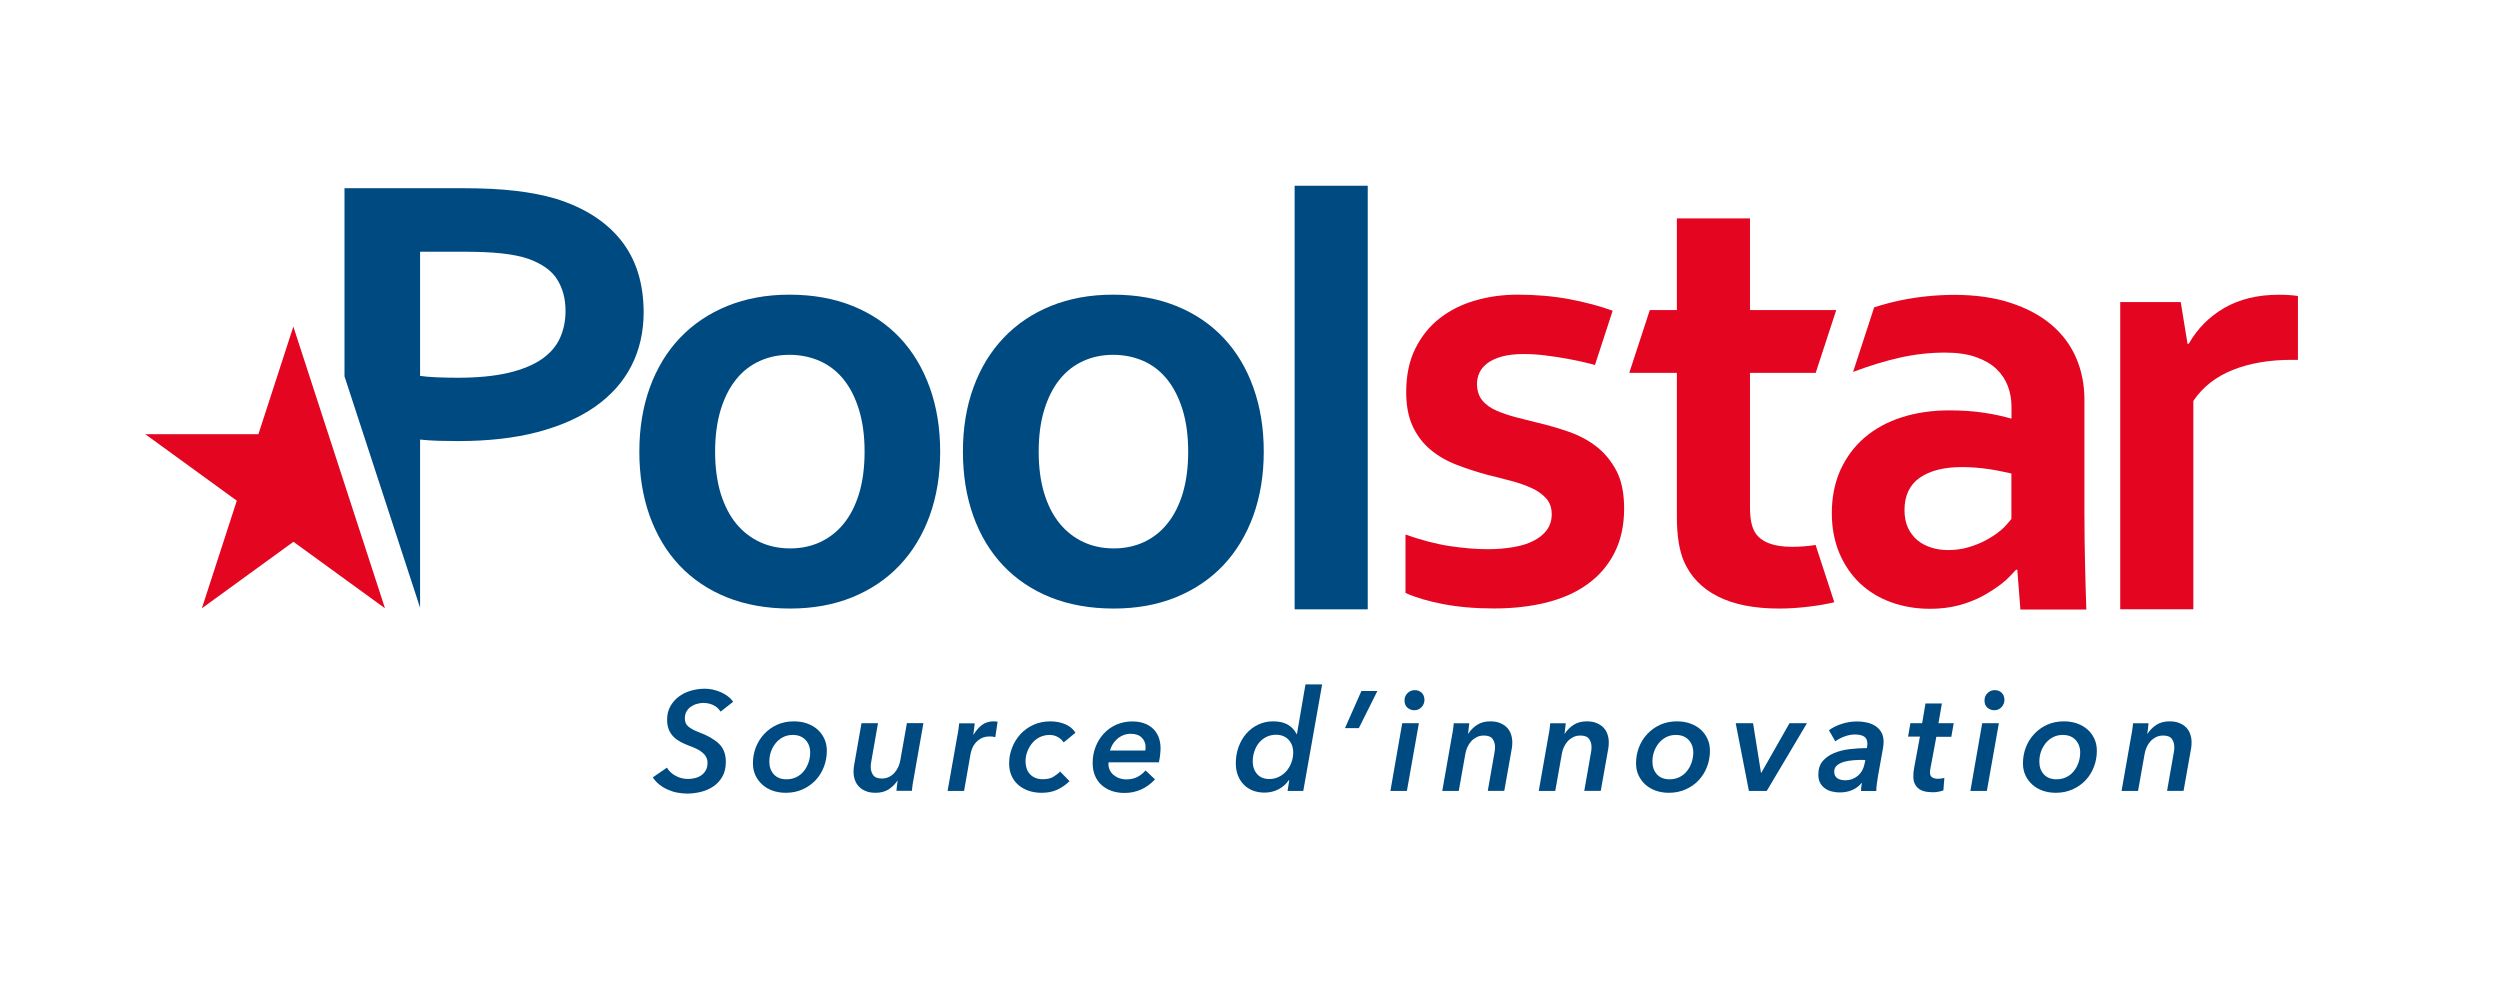 <?xml version="1.0" encoding="utf-8"?>
<!-- Generator: Adobe Illustrator 23.0.6, SVG Export Plug-In . SVG Version: 6.00 Build 0)  -->
<svg version="1.1" xmlns="http://www.w3.org/2000/svg" xmlns:xlink="http://www.w3.org/1999/xlink" x="0px" y="0px"
	 viewBox="0 0 283.46 113.39" style="enable-background:new 0 0 283.46 113.39;" xml:space="preserve">
<style type="text/css">
	.st0{display:none;}
	.st1{display:inline;fill:#004A82;}
	.st2{fill:#FFFFFF;}
	.st3{fill:#004A82;}
	.st4{fill:#E40521;}
	.st5{display:inline;}
</style>
<g id="non_imprimable" class="st0">
</g>
<g id="Similar">
</g>
<g id="ES" class="st0">
	<g class="st5">
		<g>
			<path class="st3" d="M106.6,51.21c0,2.66-0.4,5.08-1.19,7.27c-0.8,2.19-1.93,4.06-3.42,5.63c-1.48,1.56-3.27,2.76-5.38,3.62
				c-2.1,0.85-4.45,1.27-7.03,1.27c-2.66,0-5.05-0.43-7.16-1.27c-2.11-0.85-3.91-2.06-5.38-3.62c-1.47-1.56-2.59-3.44-3.38-5.63
				c-0.78-2.19-1.17-4.62-1.17-7.27c0-2.65,0.4-5.08,1.19-7.27c0.8-2.19,1.93-4.07,3.42-5.63c1.48-1.56,3.27-2.76,5.37-3.62
				c2.1-0.85,4.45-1.28,7.04-1.28c2.66,0,5.04,0.43,7.16,1.28c2.11,0.85,3.9,2.06,5.37,3.62c1.47,1.56,2.59,3.44,3.38,5.63
				C106.21,46.14,106.6,48.56,106.6,51.21z M98.03,51.21c0-1.79-0.21-3.36-0.63-4.74c-0.42-1.37-1-2.52-1.75-3.45
				c-0.75-0.93-1.65-1.62-2.7-2.09c-1.05-0.46-2.2-0.7-3.43-0.7c-1.22,0-2.35,0.23-3.38,0.7c-1.04,0.47-1.94,1.16-2.68,2.09
				c-0.75,0.93-1.33,2.08-1.75,3.45c-0.41,1.37-0.63,2.95-0.63,4.74c0,1.79,0.22,3.37,0.63,4.74c0.43,1.37,1.01,2.51,1.77,3.43
				c0.76,0.92,1.66,1.61,2.7,2.09c1.04,0.48,2.17,0.71,3.42,0.71c1.23,0,2.37-0.24,3.39-0.71c1.03-0.48,1.92-1.17,2.67-2.09
				c0.75-0.92,1.33-2.06,1.75-3.43C97.82,54.58,98.03,53,98.03,51.21z"/>
			<path class="st3" d="M143.29,51.21c0,2.66-0.4,5.08-1.19,7.27c-0.8,2.19-1.93,4.06-3.41,5.63c-1.48,1.56-3.28,2.76-5.38,3.62
				c-2.1,0.85-4.45,1.27-7.04,1.27c-2.66,0-5.05-0.43-7.16-1.27c-2.11-0.85-3.9-2.06-5.38-3.62c-1.47-1.56-2.6-3.44-3.38-5.63
				c-0.78-2.19-1.17-4.62-1.17-7.27c0-2.65,0.39-5.08,1.19-7.27c0.79-2.19,1.94-4.07,3.42-5.63c1.48-1.56,3.27-2.77,5.37-3.62
				c2.1-0.85,4.44-1.28,7.04-1.28c2.66,0,5.05,0.43,7.16,1.28c2.11,0.85,3.9,2.06,5.37,3.62c1.47,1.56,2.6,3.44,3.38,5.63
				C142.9,46.14,143.29,48.56,143.29,51.21z M134.72,51.21c0-1.79-0.21-3.36-0.63-4.74c-0.42-1.37-1.01-2.52-1.75-3.45
				c-0.75-0.93-1.64-1.62-2.69-2.09c-1.05-0.46-2.2-0.7-3.44-0.7c-1.22,0-2.34,0.23-3.38,0.7c-1.04,0.47-1.93,1.16-2.68,2.09
				c-0.75,0.93-1.33,2.08-1.75,3.45c-0.42,1.37-0.63,2.95-0.63,4.74c0,1.79,0.21,3.37,0.63,4.74c0.42,1.37,1.01,2.51,1.77,3.43
				c0.76,0.92,1.66,1.61,2.7,2.09c1.04,0.48,2.18,0.71,3.42,0.71c1.24,0,2.37-0.24,3.4-0.71c1.03-0.48,1.92-1.17,2.66-2.09
				c0.75-0.92,1.33-2.06,1.75-3.43C134.51,54.58,134.72,53,134.72,51.21z"/>
			<path class="st3" d="M146.79,69.08V21.06h8.29v48.03H146.79z"/>
			<path class="st3" d="M70.39,27.22c-1.72-2.14-4.19-3.7-7.38-4.69c-1.33-0.39-2.84-0.69-4.53-0.89c-1.69-0.2-3.66-0.3-5.92-0.3
				h-13.5v21.33l8.57,26.23V49.84c0.65,0.07,1.35,0.12,2.1,0.14c0.74,0.02,1.5,0.03,2.27,0.03c3.36,0,6.33-0.34,8.91-1.01
				c2.59-0.68,4.78-1.64,6.58-2.9c1.79-1.26,3.16-2.79,4.09-4.6c0.93-1.81,1.4-3.84,1.4-6.1C72.97,32.09,72.11,29.37,70.39,27.22z
				 M63.5,38.31c-0.42,0.94-1.11,1.74-2.07,2.41c-0.96,0.66-2.21,1.18-3.77,1.55c-1.56,0.37-3.5,0.56-5.8,0.56
				c-0.82,0-1.6-0.02-2.36-0.05c-0.76-0.03-1.38-0.09-1.87-0.16V28.54h4.82c1.75,0,3.22,0.06,4.42,0.19c1.2,0.13,2.2,0.33,3.02,0.61
				c1.56,0.56,2.66,1.34,3.28,2.34c0.63,1,0.95,2.18,0.95,3.55C64.13,36.34,63.92,37.37,63.5,38.31z"/>
			<path class="st4" d="M180.97,50.6c-0.93-0.71-1.98-1.26-3.14-1.66c-1.16-0.4-2.33-0.74-3.49-1.01c-0.74-0.19-1.51-0.38-2.3-0.58
				c-0.79-0.2-1.55-0.45-2.27-0.75c-0.72-0.3-1.29-0.7-1.69-1.19c-0.41-0.49-0.61-1.12-0.61-1.89c0-0.44,0.09-0.86,0.28-1.27
				c0.19-0.4,0.49-0.76,0.91-1.08c0.42-0.31,0.97-0.56,1.64-0.75c0.68-0.18,1.5-0.28,2.48-0.28c0.77,0,1.59,0.05,2.45,0.16
				c0.86,0.1,1.73,0.24,2.61,0.4c0.87,0.16,1.74,0.35,2.59,0.57c0.14,0.04,0.27,0.08,0.41,0.12l2.01-6.16
				c-1.47-0.53-3.11-0.97-4.92-1.31c-1.82-0.34-3.77-0.51-5.84-0.51c-1.71,0-3.32,0.22-4.85,0.67c-1.53,0.44-2.87,1.12-4.03,2.03
				c-1.16,0.91-2.07,2.06-2.75,3.44c-0.68,1.38-1.02,3.02-1.02,4.91c0,1.54,0.25,2.84,0.75,3.9c0.5,1.06,1.18,1.94,2.02,2.64
				c0.85,0.7,1.83,1.27,2.95,1.7c1.11,0.43,2.28,0.81,3.49,1.14c0.96,0.23,1.87,0.46,2.74,0.7c0.87,0.23,1.65,0.51,2.32,0.82
				c0.67,0.31,1.21,0.71,1.62,1.17c0.41,0.47,0.61,1.06,0.61,1.78c0,0.7-0.19,1.29-0.56,1.79c-0.37,0.5-0.88,0.91-1.52,1.23
				c-0.64,0.33-1.4,0.56-2.29,0.71c-0.89,0.15-1.85,0.23-2.87,0.23c-1.33,0-2.77-0.12-4.3-0.35c-1.54-0.23-3.22-0.67-5.04-1.31v6.62
				c1.12,0.51,2.54,0.93,4.25,1.26c1.71,0.33,3.64,0.5,5.79,0.5c2.17,0,4.16-0.23,5.97-0.68c1.81-0.46,3.36-1.15,4.66-2.1
				c1.3-0.94,2.31-2.12,3.03-3.54c0.72-1.42,1.09-3.09,1.09-5c0-1.75-0.29-3.19-0.89-4.32C182.66,52.23,181.9,51.31,180.97,50.6z"/>
			<path class="st4" d="M43.65,68.97l-10.38-7.54l-10.38,7.54l3.96-12.2l-10.38-7.54H29.3l3.96-12.2L43.65,68.97z"/>
			<path class="st4" d="M205.86,61.79c-0.89,0.14-1.78,0.21-2.69,0.21c-2.07,0-3.46-0.53-4.16-1.6c-0.4-0.63-0.59-1.59-0.59-2.89
				V42.28h7.45l2.33-7.12h-9.78v-10.4h-8.29v10.4h-3.07l-2.33,7.12h5.4v16.34c0,2.12,0.27,3.8,0.8,5.03
				c0.75,1.72,2.02,3.05,3.83,3.97c1.81,0.92,4.14,1.38,6.98,1.38c1.12,0,2.33-0.08,3.62-0.25c0.98-0.12,1.85-0.28,2.62-0.47
				L205.86,61.79z"/>
			<path class="st4" d="M260.55,40.8h-0.7c-2.54,0-4.78,0.38-6.7,1.15c-1.92,0.77-3.41,1.94-4.46,3.51v23.62h-8.29V34.25h6.86
				l0.77,4.73h0.14c0.98-1.72,2.32-3.08,4.04-4.07c1.72-0.99,3.77-1.49,6.17-1.49c0.84,0,1.57,0.05,2.17,0.14V40.8z"/>
			<path class="st4" d="M236.41,63.87c-0.04-1.61-0.07-3.54-0.07-5.78V45.32c0-1.7-0.31-3.28-0.93-4.72
				c-0.62-1.44-1.54-2.7-2.79-3.76c-1.25-1.06-2.79-1.89-4.65-2.5c-1.85-0.61-4.01-0.91-6.48-0.91c-2.1,0.02-4.1,0.23-6.02,0.63
				c-1.02,0.21-2.01,0.48-2.97,0.79l-2.39,7.32c1.93-0.73,3.73-1.27,5.4-1.64c1.68-0.37,3.36-0.55,5.04-0.55
				c1.38,0,2.54,0.17,3.5,0.51c0.96,0.34,1.73,0.79,2.33,1.36c0.59,0.57,1.02,1.23,1.29,1.96c0.27,0.73,0.4,1.5,0.4,2.29v1.37
				c-0.93-0.26-1.85-0.48-3.06-0.66c-1.22-0.19-2.54-0.28-3.99-0.28c-1.97,0-3.78,0.27-5.4,0.79c-1.63,0.52-3.02,1.29-4.2,2.29
				c-1.17,1-2.08,2.23-2.74,3.67c-0.65,1.45-0.98,3.08-0.98,4.9c0,1.66,0.28,3.15,0.84,4.5c0.56,1.34,1.33,2.48,2.32,3.43
				c0.99,0.94,2.17,1.67,3.54,2.17c1.38,0.5,2.86,0.75,4.44,0.75c1.17,0,2.26-0.13,3.27-0.4c1.01-0.27,1.92-0.63,2.75-1.08
				c0.82-0.46,1.56-0.94,2.2-1.45c0.64-0.51,1.06-1.01,1.53-1.5h0.14l0.35,4.51h7.48C236.5,67.82,236.45,65.48,236.41,63.87z
				 M228.07,58.83c-0.35,0.4-0.63,0.8-1.13,1.23c-0.5,0.42-1.05,0.8-1.67,1.14c-0.62,0.34-1.3,0.62-2.04,0.84
				c-0.74,0.22-1.52,0.33-2.35,0.33c-0.67,0-1.3-0.09-1.9-0.28c-0.6-0.19-1.13-0.47-1.58-0.84c-0.44-0.37-0.8-0.84-1.07-1.41
				c-0.26-0.57-0.39-1.23-0.39-2c0-1.65,0.58-2.87,1.74-3.68c1.16-0.8,2.75-1.2,4.75-1.2c1.03,0,2.06,0.08,3.07,0.23
				c1.01,0.15,1.76,0.32,2.56,0.5V58.83z"/>
		</g>
		<g>
			<path class="st3" d="M75.56,80.08L75,83.22h4.74l-0.29,1.66h-4.74l-0.85,4.8h-1.97l2-11.33h7.01l-0.3,1.73H75.56z"/>
			<path class="st3" d="M86.34,88.48c-0.27,0.42-0.61,0.75-1.02,1.02c-0.41,0.26-0.9,0.39-1.48,0.39c-0.43,0-0.8-0.06-1.11-0.19
				c-0.31-0.13-0.58-0.3-0.78-0.51c-0.21-0.21-0.36-0.47-0.46-0.76c-0.1-0.29-0.15-0.6-0.15-0.92c0-0.27,0.02-0.51,0.06-0.72
				L82.24,82h1.87l-0.74,4.22c-0.02,0.13-0.04,0.26-0.06,0.38c-0.02,0.13-0.02,0.26-0.02,0.38c0,0.34,0.09,0.64,0.27,0.9
				c0.18,0.26,0.51,0.39,0.99,0.39c0.3,0,0.57-0.06,0.81-0.18c0.24-0.12,0.45-0.27,0.62-0.47c0.18-0.2,0.32-0.42,0.43-0.66
				c0.11-0.25,0.19-0.5,0.23-0.75L87.41,82h1.87l-1.06,6.03c-0.04,0.2-0.09,0.46-0.14,0.78c-0.05,0.32-0.08,0.61-0.1,0.86h-1.76
				c0.01-0.12,0.03-0.3,0.06-0.55c0.03-0.25,0.06-0.47,0.08-0.65H86.34z"/>
			<path class="st3" d="M93.41,86.43c-0.01,0.05-0.02,0.11-0.02,0.18c0,0.26,0.05,0.49,0.15,0.7c0.1,0.21,0.24,0.4,0.42,0.55
				c0.18,0.15,0.39,0.28,0.64,0.37c0.25,0.09,0.51,0.14,0.8,0.14c0.49,0,0.91-0.09,1.26-0.27c0.35-0.18,0.66-0.43,0.94-0.74
				l1.07,1.01c-0.95,1.02-2.11,1.54-3.47,1.54c-0.52,0-1-0.08-1.44-0.23s-0.82-0.38-1.14-0.66s-0.57-0.64-0.75-1.06
				c-0.18-0.42-0.27-0.9-0.27-1.45c0-0.66,0.11-1.28,0.34-1.85c0.22-0.57,0.54-1.07,0.94-1.5s0.87-0.76,1.42-1
				c0.55-0.24,1.15-0.36,1.8-0.36c0.46,0,0.88,0.06,1.27,0.19c0.39,0.13,0.73,0.32,1.02,0.58c0.29,0.26,0.51,0.58,0.67,0.96
				c0.16,0.38,0.24,0.83,0.24,1.34c0,0.17-0.02,0.41-0.05,0.71c-0.03,0.3-0.08,0.59-0.14,0.86H93.41z M97.57,85.09
				c0.01-0.07,0.02-0.14,0.02-0.21c0.01-0.06,0.01-0.13,0.01-0.19c0-0.42-0.15-0.77-0.44-1.06c-0.29-0.29-0.71-0.43-1.24-0.43
				c-0.33,0-0.63,0.06-0.9,0.18s-0.5,0.27-0.7,0.46c-0.2,0.19-0.36,0.39-0.49,0.62c-0.13,0.22-0.21,0.44-0.26,0.64H97.57z"/>
			<path class="st3" d="M104.53,83.2c0.27-0.42,0.61-0.75,1.02-1.02c0.41-0.26,0.9-0.39,1.48-0.39c0.43,0,0.8,0.06,1.11,0.19
				c0.31,0.13,0.58,0.3,0.78,0.51c0.21,0.21,0.36,0.47,0.46,0.76c0.1,0.29,0.15,0.6,0.15,0.92c0,0.27-0.02,0.51-0.06,0.72
				l-0.85,4.78h-1.87l0.74-4.22c0.02-0.13,0.04-0.26,0.06-0.38s0.02-0.26,0.02-0.38c0-0.34-0.09-0.64-0.27-0.9
				c-0.18-0.26-0.51-0.39-0.99-0.39c-0.31,0-0.58,0.06-0.82,0.18c-0.23,0.12-0.44,0.27-0.62,0.47s-0.32,0.42-0.43,0.66
				c-0.11,0.25-0.19,0.5-0.23,0.75l-0.75,4.22h-1.87l1.06-6.03c0.04-0.2,0.09-0.46,0.14-0.78c0.05-0.32,0.08-0.61,0.1-0.86h1.76
				c-0.01,0.12-0.03,0.3-0.06,0.55c-0.03,0.25-0.06,0.47-0.08,0.65H104.53z"/>
			<path class="st3" d="M111.96,83.54l0.27-1.54h1.33l0.38-2.24h1.86L115.41,82h1.73l-0.27,1.54h-1.7l-0.67,3.59
				c-0.03,0.16-0.05,0.31-0.05,0.45c0,0.28,0.08,0.47,0.25,0.57c0.17,0.11,0.39,0.16,0.66,0.16c0.13,0,0.25-0.01,0.38-0.03
				c0.12-0.02,0.24-0.04,0.34-0.07l-0.11,1.42c-0.16,0.06-0.35,0.11-0.57,0.15c-0.22,0.04-0.42,0.06-0.6,0.06
				c-0.81,0-1.39-0.16-1.73-0.49c-0.34-0.33-0.51-0.75-0.51-1.29c0-0.15,0.01-0.31,0.02-0.49c0.02-0.18,0.04-0.34,0.07-0.49
				l0.66-3.56H111.96z"/>
			<path class="st3" d="M120.39,86.43c-0.01,0.05-0.02,0.11-0.02,0.18c0,0.26,0.05,0.49,0.15,0.7c0.1,0.21,0.24,0.4,0.42,0.55
				c0.18,0.15,0.39,0.28,0.64,0.37c0.25,0.09,0.51,0.14,0.8,0.14c0.49,0,0.91-0.09,1.26-0.27c0.35-0.18,0.66-0.43,0.94-0.74
				l1.07,1.01c-0.95,1.02-2.11,1.54-3.47,1.54c-0.52,0-1-0.08-1.44-0.23s-0.82-0.38-1.14-0.66s-0.57-0.64-0.75-1.06
				c-0.18-0.42-0.27-0.9-0.27-1.45c0-0.66,0.11-1.28,0.34-1.85c0.22-0.57,0.54-1.07,0.94-1.5s0.87-0.76,1.42-1
				c0.55-0.24,1.15-0.36,1.8-0.36c0.46,0,0.88,0.06,1.27,0.19c0.39,0.13,0.73,0.32,1.02,0.58c0.29,0.26,0.51,0.58,0.67,0.96
				c0.16,0.38,0.24,0.83,0.24,1.34c0,0.17-0.02,0.41-0.05,0.71c-0.03,0.3-0.08,0.59-0.14,0.86H120.39z M124.55,85.09
				c0.01-0.07,0.02-0.14,0.02-0.21c0.01-0.06,0.01-0.13,0.01-0.19c0-0.42-0.15-0.77-0.44-1.06c-0.29-0.29-0.71-0.43-1.24-0.43
				c-0.33,0-0.63,0.06-0.9,0.18s-0.5,0.27-0.7,0.46c-0.2,0.19-0.36,0.39-0.49,0.62c-0.13,0.22-0.21,0.44-0.26,0.64H124.55z"/>
			<path class="st3" d="M141.62,77.6h1.89l-2.14,12.08h-1.78l0.19-1.22h-0.05c-0.31,0.45-0.7,0.79-1.18,1.04s-1.01,0.37-1.58,0.37
				c-0.49,0-0.94-0.08-1.34-0.24c-0.4-0.16-0.74-0.39-1.02-0.68c-0.28-0.29-0.5-0.64-0.66-1.05c-0.15-0.41-0.23-0.85-0.23-1.34
				c0-0.66,0.1-1.28,0.31-1.86s0.5-1.08,0.87-1.51c0.37-0.43,0.82-0.77,1.34-1.02c0.52-0.25,1.08-0.38,1.7-0.38
				c0.7,0,1.27,0.13,1.7,0.39c0.43,0.26,0.76,0.61,0.98,1.07h0.03L141.62,77.6z M135.64,86.34c0,0.56,0.16,1.04,0.49,1.42
				s0.79,0.57,1.4,0.57c0.37,0,0.73-0.08,1.06-0.24s0.62-0.38,0.86-0.65c0.24-0.28,0.43-0.6,0.57-0.97
				c0.14-0.37,0.21-0.75,0.21-1.16c0-0.58-0.18-1.06-0.53-1.44c-0.35-0.37-0.83-0.56-1.42-0.56c-0.4,0-0.75,0.08-1.08,0.24
				c-0.33,0.16-0.6,0.38-0.83,0.65c-0.23,0.27-0.41,0.59-0.53,0.96C135.7,85.54,135.64,85.93,135.64,86.34z"/>
			<path class="st3" d="M146.72,86.43c-0.01,0.05-0.02,0.11-0.02,0.18c0,0.26,0.05,0.49,0.15,0.7c0.1,0.21,0.24,0.4,0.42,0.55
				c0.18,0.15,0.39,0.28,0.64,0.37c0.25,0.09,0.51,0.14,0.8,0.14c0.49,0,0.91-0.09,1.26-0.27c0.35-0.18,0.66-0.43,0.94-0.74
				l1.07,1.01c-0.95,1.02-2.11,1.54-3.47,1.54c-0.52,0-1-0.08-1.44-0.23s-0.82-0.38-1.14-0.66s-0.57-0.64-0.75-1.06
				c-0.18-0.42-0.27-0.9-0.27-1.45c0-0.66,0.11-1.28,0.34-1.85c0.22-0.57,0.54-1.07,0.94-1.5s0.87-0.76,1.42-1
				c0.55-0.24,1.15-0.36,1.8-0.36c0.46,0,0.88,0.06,1.27,0.19c0.39,0.13,0.73,0.32,1.02,0.58c0.29,0.26,0.51,0.58,0.67,0.96
				c0.16,0.38,0.24,0.83,0.24,1.34c0,0.17-0.02,0.41-0.05,0.71c-0.03,0.3-0.08,0.59-0.14,0.86H146.72z M150.88,85.09
				c0.01-0.07,0.02-0.14,0.02-0.21c0.01-0.06,0.01-0.13,0.01-0.19c0-0.42-0.15-0.77-0.44-1.06c-0.29-0.29-0.71-0.43-1.24-0.43
				c-0.33,0-0.63,0.06-0.9,0.18s-0.5,0.27-0.7,0.46c-0.2,0.19-0.36,0.39-0.49,0.62c-0.13,0.22-0.21,0.44-0.26,0.64H150.88z"/>
			<path class="st3" d="M159.95,89.68L161.3,82h1.89l-1.36,7.68H159.95z M163.81,79.36c0,0.31-0.11,0.58-0.33,0.82
				c-0.22,0.24-0.49,0.35-0.81,0.35c-0.31,0-0.57-0.1-0.79-0.29c-0.22-0.19-0.33-0.46-0.33-0.82c0-0.34,0.12-0.62,0.35-0.84
				c0.23-0.22,0.51-0.33,0.82-0.33c0.31,0,0.57,0.1,0.78,0.3S163.81,79.02,163.81,79.36z"/>
			<path class="st3" d="M168.23,83.2c0.27-0.42,0.61-0.75,1.02-1.02c0.41-0.26,0.9-0.39,1.48-0.39c0.43,0,0.8,0.06,1.11,0.19
				c0.31,0.13,0.58,0.3,0.78,0.51c0.21,0.21,0.36,0.47,0.46,0.76c0.1,0.29,0.15,0.6,0.15,0.92c0,0.27-0.02,0.51-0.06,0.72
				l-0.85,4.78h-1.87l0.74-4.22c0.02-0.13,0.04-0.26,0.06-0.38s0.02-0.26,0.02-0.38c0-0.34-0.09-0.64-0.27-0.9
				c-0.18-0.26-0.51-0.39-0.99-0.39c-0.31,0-0.58,0.06-0.82,0.18c-0.23,0.12-0.44,0.27-0.62,0.47s-0.32,0.42-0.43,0.66
				c-0.11,0.25-0.19,0.5-0.23,0.75l-0.75,4.22h-1.87l1.06-6.03c0.04-0.2,0.09-0.46,0.14-0.78c0.05-0.32,0.08-0.61,0.1-0.86h1.76
				c-0.01,0.12-0.03,0.3-0.06,0.55c-0.03,0.25-0.06,0.47-0.08,0.65H168.23z"/>
			<path class="st3" d="M178.63,83.2c0.27-0.42,0.61-0.75,1.02-1.02c0.41-0.26,0.9-0.39,1.48-0.39c0.43,0,0.8,0.06,1.11,0.19
				c0.31,0.13,0.58,0.3,0.78,0.51c0.21,0.21,0.36,0.47,0.46,0.76c0.1,0.29,0.15,0.6,0.15,0.92c0,0.27-0.02,0.51-0.06,0.72
				l-0.85,4.78h-1.87l0.74-4.22c0.02-0.13,0.04-0.26,0.06-0.38s0.02-0.26,0.02-0.38c0-0.34-0.09-0.64-0.27-0.9
				c-0.18-0.26-0.51-0.39-0.99-0.39c-0.31,0-0.58,0.06-0.82,0.18c-0.23,0.12-0.44,0.27-0.62,0.47s-0.32,0.42-0.43,0.66
				c-0.11,0.25-0.19,0.5-0.23,0.75l-0.75,4.22h-1.87l1.06-6.03c0.04-0.2,0.09-0.46,0.14-0.78c0.05-0.32,0.08-0.61,0.1-0.86h1.76
				c-0.01,0.12-0.03,0.3-0.06,0.55c-0.03,0.25-0.06,0.47-0.08,0.65H178.63z"/>
			<path class="st3" d="M189.89,89.89c-0.53,0-1.03-0.08-1.48-0.24c-0.45-0.16-0.85-0.39-1.18-0.69s-0.59-0.65-0.78-1.06
				s-0.28-0.86-0.28-1.36c0-0.63,0.11-1.23,0.33-1.8s0.53-1.08,0.94-1.51c0.41-0.44,0.89-0.79,1.46-1.05
				c0.57-0.26,1.21-0.39,1.91-0.39c0.54,0,1.04,0.08,1.5,0.24s0.85,0.39,1.18,0.68c0.33,0.29,0.59,0.65,0.78,1.06
				c0.19,0.41,0.28,0.86,0.28,1.35c0,0.64-0.11,1.25-0.33,1.82c-0.22,0.58-0.53,1.08-0.94,1.52c-0.41,0.44-0.9,0.78-1.47,1.04
				S190.59,89.89,189.89,89.89z M192.66,85.32c0-0.58-0.18-1.05-0.53-1.43c-0.35-0.37-0.83-0.56-1.44-0.56
				c-0.41,0-0.77,0.08-1.1,0.25c-0.33,0.17-0.6,0.39-0.83,0.67c-0.23,0.28-0.41,0.6-0.54,0.96s-0.19,0.75-0.19,1.16
				c0,0.58,0.17,1.05,0.51,1.43c0.34,0.38,0.82,0.56,1.44,0.56c0.4,0,0.77-0.08,1.1-0.24c0.33-0.16,0.61-0.38,0.84-0.66
				c0.23-0.28,0.41-0.6,0.54-0.97C192.59,86.12,192.66,85.73,192.66,85.32z"/>
			<path class="st3" d="M200.45,89.68h-2.02l-1.5-7.68h1.97l0.9,5.63h0.03l3.2-5.63h1.98L200.45,89.68z"/>
			<path class="st3" d="M211.27,84.82c0.02-0.13,0.03-0.23,0.04-0.3c0.01-0.07,0.01-0.14,0.01-0.2c0-0.37-0.12-0.64-0.36-0.8
				c-0.24-0.16-0.59-0.24-1.06-0.24c-0.37,0-0.76,0.07-1.16,0.22c-0.4,0.14-0.75,0.33-1.06,0.55l-0.72-1.26
				c0.44-0.31,0.94-0.55,1.5-0.73s1.13-0.26,1.72-0.26c0.36,0,0.72,0.04,1.08,0.12s0.68,0.21,0.96,0.39
				c0.28,0.18,0.51,0.42,0.68,0.71c0.17,0.29,0.26,0.66,0.26,1.1c0,0.1-0.01,0.21-0.02,0.35s-0.03,0.26-0.05,0.37l-0.56,3.12
				c-0.05,0.3-0.1,0.61-0.14,0.93c-0.04,0.32-0.06,0.59-0.06,0.8h-1.73c0-0.29,0.03-0.59,0.1-0.91h-0.03
				c-0.6,0.71-1.43,1.07-2.5,1.07c-0.27,0-0.54-0.03-0.83-0.1c-0.29-0.06-0.55-0.17-0.78-0.33c-0.23-0.15-0.43-0.36-0.58-0.62
				s-0.22-0.59-0.22-0.98c0-0.63,0.17-1.14,0.5-1.53c0.34-0.39,0.77-0.69,1.3-0.91c0.53-0.22,1.13-0.37,1.78-0.44
				C209.99,84.86,210.64,84.82,211.27,84.82z M210.87,86.16c-0.36,0-0.74,0.01-1.13,0.04c-0.39,0.03-0.75,0.09-1.07,0.18
				s-0.59,0.23-0.8,0.41s-0.31,0.41-0.31,0.71c0,0.18,0.03,0.33,0.1,0.46c0.07,0.12,0.16,0.22,0.28,0.3
				c0.12,0.08,0.25,0.13,0.4,0.16c0.15,0.03,0.3,0.05,0.46,0.05c0.29,0,0.56-0.05,0.81-0.14c0.25-0.1,0.47-0.23,0.66-0.39
				c0.19-0.17,0.34-0.36,0.46-0.58c0.12-0.22,0.21-0.46,0.26-0.71l0.1-0.48H210.87z"/>
			<path class="st3" d="M221.84,84.18c-0.14-0.23-0.35-0.43-0.64-0.6c-0.29-0.17-0.6-0.25-0.94-0.25c-0.39,0-0.76,0.08-1.1,0.24
				c-0.34,0.16-0.62,0.38-0.86,0.66s-0.43,0.6-0.57,0.96c-0.14,0.36-0.21,0.74-0.21,1.14c0,0.27,0.04,0.52,0.11,0.76
				c0.07,0.24,0.19,0.46,0.35,0.64s0.36,0.34,0.61,0.45c0.25,0.11,0.54,0.17,0.88,0.17c0.48,0,0.87-0.08,1.16-0.25
				c0.29-0.17,0.56-0.37,0.81-0.62l1.07,1.08c-0.41,0.4-0.86,0.72-1.38,0.96c-0.51,0.24-1.1,0.36-1.78,0.36
				c-0.55,0-1.06-0.08-1.51-0.24c-0.45-0.16-0.84-0.39-1.17-0.68c-0.33-0.29-0.58-0.64-0.75-1.05c-0.18-0.41-0.26-0.86-0.26-1.36
				c0-0.62,0.11-1.22,0.34-1.79c0.22-0.58,0.54-1.08,0.94-1.53c0.4-0.44,0.9-0.79,1.48-1.06c0.58-0.26,1.22-0.39,1.93-0.39
				c0.58,0,1.12,0.1,1.64,0.31c0.52,0.21,0.92,0.54,1.19,0.98L221.84,84.18z"/>
			<path class="st3" d="M224.5,89.68l1.34-7.68h1.89l-1.36,7.68H224.5z M228.35,79.36c0,0.31-0.11,0.58-0.33,0.82
				c-0.22,0.24-0.49,0.35-0.81,0.35c-0.31,0-0.57-0.1-0.79-0.29c-0.22-0.19-0.33-0.46-0.33-0.82c0-0.34,0.12-0.62,0.35-0.84
				s0.51-0.33,0.82-0.33c0.31,0,0.57,0.1,0.78,0.3S228.35,79.02,228.35,79.36z"/>
			<path class="st3" d="M233.63,89.89c-0.53,0-1.03-0.08-1.48-0.24c-0.45-0.16-0.85-0.39-1.18-0.69c-0.33-0.3-0.59-0.65-0.78-1.06
				s-0.28-0.86-0.28-1.36c0-0.63,0.11-1.23,0.33-1.8s0.53-1.08,0.94-1.51c0.41-0.44,0.89-0.79,1.46-1.05
				c0.57-0.26,1.21-0.39,1.91-0.39c0.54,0,1.04,0.08,1.5,0.24c0.45,0.16,0.84,0.39,1.18,0.68c0.33,0.29,0.59,0.65,0.78,1.06
				c0.19,0.41,0.28,0.86,0.28,1.35c0,0.64-0.11,1.25-0.33,1.82c-0.22,0.58-0.53,1.08-0.94,1.52s-0.9,0.78-1.47,1.04
				S234.34,89.89,233.63,89.89z M236.4,85.32c0-0.58-0.18-1.05-0.53-1.43c-0.35-0.37-0.83-0.56-1.44-0.56
				c-0.41,0-0.77,0.08-1.1,0.25c-0.33,0.17-0.6,0.39-0.83,0.67c-0.23,0.28-0.41,0.6-0.54,0.96s-0.19,0.75-0.19,1.16
				c0,0.58,0.17,1.05,0.51,1.43c0.34,0.38,0.82,0.56,1.44,0.56c0.41,0,0.77-0.08,1.1-0.24c0.33-0.16,0.61-0.38,0.84-0.66
				c0.23-0.28,0.41-0.6,0.54-0.97C236.34,86.12,236.4,85.73,236.4,85.32z M235.3,80.66h-1.49l2-2.3h2.13L235.3,80.66z"/>
			<path class="st3" d="M243.49,83.2c0.27-0.42,0.61-0.75,1.02-1.02c0.41-0.26,0.9-0.39,1.48-0.39c0.43,0,0.8,0.06,1.11,0.19
				c0.31,0.13,0.58,0.3,0.78,0.51c0.21,0.21,0.36,0.47,0.46,0.76c0.1,0.29,0.15,0.6,0.15,0.92c0,0.27-0.02,0.51-0.06,0.72
				l-0.85,4.78h-1.87l0.74-4.22c0.02-0.13,0.04-0.26,0.06-0.38c0.02-0.13,0.02-0.26,0.02-0.38c0-0.34-0.09-0.64-0.27-0.9
				c-0.18-0.26-0.51-0.39-0.99-0.39c-0.31,0-0.58,0.06-0.82,0.18c-0.23,0.12-0.44,0.27-0.62,0.47s-0.32,0.42-0.43,0.66
				s-0.19,0.5-0.23,0.75l-0.75,4.22h-1.87l1.06-6.03c0.04-0.2,0.09-0.46,0.14-0.78c0.05-0.32,0.08-0.61,0.1-0.86h1.76
				c-0.01,0.12-0.03,0.3-0.06,0.55c-0.03,0.25-0.06,0.47-0.08,0.65H243.49z"/>
		</g>
	</g>
</g>
<g id="EN" class="st0">
	<g class="st5">
		<g>
			<path class="st3" d="M106.6,51.21c0,2.66-0.4,5.08-1.19,7.27c-0.8,2.19-1.93,4.06-3.42,5.63c-1.48,1.56-3.27,2.76-5.38,3.62
				c-2.1,0.85-4.45,1.27-7.03,1.27c-2.66,0-5.05-0.43-7.16-1.27c-2.11-0.85-3.91-2.06-5.38-3.62c-1.47-1.56-2.59-3.44-3.38-5.63
				c-0.78-2.19-1.17-4.62-1.17-7.27c0-2.65,0.4-5.08,1.19-7.27c0.8-2.19,1.93-4.07,3.42-5.63c1.48-1.56,3.27-2.76,5.37-3.62
				c2.1-0.85,4.45-1.28,7.04-1.28c2.66,0,5.04,0.43,7.16,1.28c2.11,0.85,3.9,2.06,5.37,3.62c1.47,1.56,2.59,3.44,3.38,5.63
				C106.21,46.14,106.6,48.56,106.6,51.21z M98.03,51.21c0-1.79-0.21-3.36-0.63-4.74c-0.42-1.37-1-2.52-1.75-3.45
				c-0.75-0.93-1.65-1.62-2.7-2.09c-1.05-0.46-2.2-0.7-3.43-0.7c-1.22,0-2.35,0.23-3.38,0.7c-1.04,0.47-1.94,1.16-2.68,2.09
				c-0.75,0.93-1.33,2.08-1.75,3.45c-0.41,1.37-0.63,2.95-0.63,4.74c0,1.79,0.22,3.37,0.63,4.74c0.43,1.37,1.01,2.51,1.77,3.43
				c0.76,0.92,1.66,1.61,2.7,2.09c1.04,0.48,2.17,0.71,3.42,0.71c1.23,0,2.37-0.24,3.39-0.71c1.03-0.48,1.92-1.17,2.67-2.09
				c0.75-0.92,1.33-2.06,1.75-3.43C97.82,54.58,98.03,53,98.03,51.21z"/>
			<path class="st3" d="M143.29,51.21c0,2.66-0.4,5.08-1.19,7.27c-0.8,2.19-1.93,4.06-3.41,5.63c-1.48,1.56-3.28,2.76-5.38,3.62
				c-2.1,0.85-4.45,1.27-7.04,1.27c-2.66,0-5.05-0.43-7.16-1.27c-2.11-0.85-3.9-2.06-5.38-3.62c-1.47-1.56-2.6-3.44-3.38-5.63
				c-0.78-2.19-1.17-4.62-1.17-7.27c0-2.65,0.39-5.08,1.19-7.27c0.79-2.19,1.94-4.07,3.42-5.63c1.48-1.56,3.27-2.77,5.37-3.62
				c2.1-0.85,4.44-1.28,7.04-1.28c2.66,0,5.05,0.43,7.16,1.28c2.11,0.85,3.9,2.06,5.37,3.62c1.47,1.56,2.6,3.44,3.38,5.63
				C142.9,46.14,143.29,48.56,143.29,51.21z M134.72,51.21c0-1.79-0.21-3.36-0.63-4.74c-0.42-1.37-1.01-2.52-1.75-3.45
				c-0.75-0.93-1.64-1.62-2.69-2.09c-1.05-0.46-2.2-0.7-3.44-0.7c-1.22,0-2.34,0.23-3.38,0.7c-1.04,0.47-1.93,1.16-2.68,2.09
				c-0.75,0.93-1.33,2.08-1.75,3.45c-0.42,1.37-0.63,2.95-0.63,4.74c0,1.79,0.21,3.37,0.63,4.74c0.42,1.37,1.01,2.51,1.77,3.43
				c0.76,0.92,1.66,1.61,2.7,2.09c1.04,0.48,2.18,0.71,3.42,0.71c1.24,0,2.37-0.24,3.4-0.71c1.03-0.48,1.92-1.17,2.66-2.09
				c0.75-0.92,1.33-2.06,1.75-3.43C134.51,54.58,134.72,53,134.72,51.21z"/>
			<path class="st3" d="M146.79,69.08V21.06h8.29v48.03H146.79z"/>
			<path class="st3" d="M70.39,27.22c-1.72-2.14-4.19-3.7-7.38-4.69c-1.33-0.39-2.84-0.69-4.53-0.89c-1.69-0.2-3.66-0.3-5.92-0.3
				h-13.5v21.33l8.57,26.23V49.84c0.65,0.07,1.35,0.12,2.1,0.14c0.74,0.02,1.5,0.03,2.27,0.03c3.36,0,6.33-0.34,8.91-1.01
				c2.59-0.68,4.78-1.64,6.58-2.9c1.79-1.26,3.16-2.79,4.09-4.6c0.93-1.81,1.4-3.84,1.4-6.1C72.97,32.09,72.11,29.37,70.39,27.22z
				 M63.5,38.31c-0.42,0.94-1.11,1.74-2.07,2.41c-0.96,0.66-2.21,1.18-3.77,1.55c-1.56,0.37-3.5,0.56-5.8,0.56
				c-0.82,0-1.6-0.02-2.36-0.05c-0.76-0.03-1.38-0.09-1.87-0.16V28.54h4.82c1.75,0,3.22,0.06,4.42,0.19c1.2,0.13,2.2,0.33,3.02,0.61
				c1.56,0.56,2.66,1.34,3.28,2.34c0.63,1,0.95,2.18,0.95,3.55C64.13,36.34,63.92,37.37,63.5,38.31z"/>
			<path class="st4" d="M180.97,50.6c-0.93-0.71-1.98-1.26-3.14-1.66c-1.16-0.4-2.33-0.74-3.49-1.01c-0.74-0.19-1.51-0.38-2.3-0.58
				c-0.79-0.2-1.55-0.45-2.27-0.75c-0.72-0.3-1.29-0.7-1.69-1.19c-0.41-0.49-0.61-1.12-0.61-1.89c0-0.44,0.09-0.86,0.28-1.27
				c0.19-0.4,0.49-0.76,0.91-1.08c0.42-0.31,0.97-0.56,1.64-0.75c0.68-0.18,1.5-0.28,2.48-0.28c0.77,0,1.59,0.05,2.45,0.16
				c0.86,0.1,1.73,0.24,2.61,0.4c0.87,0.16,1.74,0.35,2.59,0.57c0.14,0.04,0.27,0.08,0.41,0.12l2.01-6.16
				c-1.47-0.53-3.11-0.97-4.92-1.31c-1.82-0.34-3.77-0.51-5.84-0.51c-1.71,0-3.32,0.22-4.85,0.67c-1.53,0.44-2.87,1.12-4.03,2.03
				c-1.16,0.91-2.07,2.06-2.75,3.44c-0.68,1.38-1.02,3.02-1.02,4.91c0,1.54,0.25,2.84,0.75,3.9c0.5,1.06,1.18,1.94,2.02,2.64
				c0.85,0.7,1.83,1.27,2.95,1.7c1.11,0.43,2.28,0.81,3.49,1.14c0.96,0.23,1.87,0.46,2.74,0.7c0.87,0.23,1.65,0.51,2.32,0.82
				c0.67,0.31,1.21,0.71,1.62,1.17c0.41,0.47,0.61,1.06,0.61,1.78c0,0.7-0.19,1.29-0.56,1.79c-0.37,0.5-0.88,0.91-1.52,1.23
				c-0.64,0.33-1.4,0.56-2.29,0.71c-0.89,0.15-1.85,0.23-2.87,0.23c-1.33,0-2.77-0.12-4.3-0.35c-1.54-0.23-3.22-0.67-5.04-1.31v6.62
				c1.12,0.51,2.54,0.93,4.25,1.26c1.71,0.33,3.64,0.5,5.79,0.5c2.17,0,4.16-0.23,5.97-0.68c1.81-0.46,3.36-1.15,4.66-2.1
				c1.3-0.94,2.31-2.12,3.03-3.54c0.72-1.42,1.09-3.09,1.09-5c0-1.75-0.29-3.19-0.89-4.32C182.66,52.23,181.9,51.31,180.97,50.6z"/>
			<path class="st4" d="M43.65,68.97l-10.38-7.54l-10.38,7.54l3.96-12.2l-10.38-7.54H29.3l3.96-12.2L43.65,68.97z"/>
			<path class="st4" d="M205.86,61.79c-0.89,0.14-1.78,0.21-2.69,0.21c-2.07,0-3.46-0.53-4.16-1.6c-0.4-0.63-0.59-1.59-0.59-2.89
				V42.28h7.45l2.33-7.12h-9.78v-10.4h-8.29v10.4h-3.07l-2.33,7.12h5.4v16.34c0,2.12,0.27,3.8,0.8,5.03
				c0.75,1.72,2.02,3.05,3.83,3.97c1.81,0.92,4.14,1.38,6.98,1.38c1.12,0,2.33-0.08,3.62-0.25c0.98-0.12,1.85-0.28,2.62-0.47
				L205.86,61.79z"/>
			<path class="st4" d="M260.55,40.8h-0.7c-2.54,0-4.78,0.38-6.7,1.15c-1.92,0.77-3.41,1.94-4.46,3.51v23.62h-8.29V34.25h6.86
				l0.77,4.73h0.14c0.98-1.72,2.32-3.08,4.04-4.07c1.72-0.99,3.77-1.49,6.17-1.49c0.84,0,1.57,0.05,2.17,0.14V40.8z"/>
			<path class="st4" d="M236.41,63.87c-0.04-1.61-0.07-3.54-0.07-5.78V45.32c0-1.7-0.31-3.28-0.93-4.72
				c-0.62-1.44-1.54-2.7-2.79-3.76c-1.25-1.06-2.79-1.89-4.65-2.5c-1.85-0.61-4.01-0.91-6.48-0.91c-2.1,0.02-4.1,0.23-6.02,0.63
				c-1.02,0.21-2.01,0.48-2.97,0.79l-2.39,7.32c1.93-0.73,3.73-1.27,5.4-1.64c1.68-0.37,3.36-0.55,5.04-0.55
				c1.38,0,2.54,0.17,3.5,0.51c0.96,0.34,1.73,0.79,2.33,1.36c0.59,0.57,1.02,1.23,1.29,1.96c0.27,0.73,0.4,1.5,0.4,2.29v1.37
				c-0.93-0.26-1.85-0.48-3.06-0.66c-1.22-0.19-2.54-0.28-3.99-0.28c-1.97,0-3.78,0.27-5.4,0.79c-1.63,0.52-3.02,1.29-4.2,2.29
				c-1.17,1-2.08,2.23-2.74,3.67c-0.65,1.45-0.98,3.08-0.98,4.9c0,1.66,0.28,3.15,0.84,4.5c0.56,1.34,1.33,2.48,2.32,3.43
				c0.99,0.94,2.17,1.67,3.54,2.17c1.38,0.5,2.86,0.75,4.44,0.75c1.17,0,2.26-0.13,3.27-0.4c1.01-0.27,1.92-0.63,2.75-1.08
				c0.82-0.46,1.56-0.94,2.2-1.45c0.64-0.51,1.06-1.01,1.53-1.5h0.14l0.35,4.51h7.48C236.5,67.82,236.45,65.48,236.41,63.87z
				 M228.07,58.83c-0.35,0.4-0.63,0.8-1.13,1.23c-0.5,0.42-1.05,0.8-1.67,1.14c-0.62,0.34-1.3,0.62-2.04,0.84
				c-0.74,0.22-1.52,0.33-2.35,0.33c-0.67,0-1.3-0.09-1.9-0.28c-0.6-0.19-1.13-0.47-1.58-0.84c-0.44-0.37-0.8-0.84-1.07-1.41
				c-0.26-0.57-0.39-1.23-0.39-2c0-1.65,0.58-2.87,1.74-3.68c1.16-0.8,2.75-1.2,4.75-1.2c1.03,0,2.06,0.08,3.07,0.23
				c1.01,0.15,1.76,0.32,2.56,0.5V58.83z"/>
		</g>
		<g>
			<path class="st3" d="M126.18,78.35c1.25,0,2.2,0.26,2.86,0.78c0.66,0.52,0.99,1.25,0.99,2.19c0,0.64-0.11,1.19-0.34,1.65
				c-0.23,0.46-0.55,0.84-0.98,1.14s-0.93,0.52-1.51,0.66c-0.59,0.14-1.23,0.21-1.94,0.21h-1.71l-0.83,4.7h-1.95l2-11.33H126.18z
				 M125.33,83.31c0.39,0,0.76-0.03,1.1-0.09c0.34-0.06,0.62-0.16,0.86-0.3c0.23-0.14,0.42-0.32,0.55-0.54
				c0.13-0.22,0.2-0.51,0.2-0.85c0-0.3-0.05-0.55-0.16-0.74c-0.11-0.2-0.26-0.35-0.45-0.46c-0.19-0.11-0.42-0.19-0.69-0.24
				s-0.56-0.07-0.88-0.07h-1.44l-0.59,3.3H125.33z"/>
			<path class="st3" d="M135.96,88.48c-0.27,0.42-0.61,0.75-1.02,1.02c-0.41,0.26-0.9,0.39-1.48,0.39c-0.43,0-0.8-0.06-1.11-0.19
				c-0.31-0.13-0.58-0.3-0.78-0.51c-0.21-0.21-0.36-0.47-0.46-0.76c-0.1-0.29-0.15-0.6-0.15-0.92c0-0.27,0.02-0.51,0.06-0.72
				l0.85-4.78h1.87L133,86.23c-0.02,0.13-0.04,0.26-0.06,0.38c-0.02,0.13-0.02,0.26-0.02,0.38c0,0.34,0.09,0.64,0.27,0.9
				c0.18,0.26,0.51,0.39,0.99,0.39c0.3,0,0.57-0.06,0.81-0.18c0.24-0.12,0.45-0.27,0.62-0.47c0.18-0.2,0.32-0.42,0.43-0.66
				c0.11-0.25,0.19-0.5,0.23-0.75l0.75-4.22h1.87l-1.06,6.03c-0.04,0.2-0.09,0.46-0.14,0.78c-0.05,0.32-0.08,0.61-0.1,0.86h-1.76
				c0.01-0.12,0.03-0.3,0.06-0.55c0.03-0.25,0.06-0.47,0.08-0.65H135.96z"/>
			<path class="st3" d="M144.04,83.28c0.27-0.45,0.58-0.81,0.94-1.08c0.36-0.27,0.8-0.41,1.31-0.41c0.07,0,0.15,0,0.24,0.01
				c0.08,0.01,0.16,0.02,0.22,0.04l-0.26,1.74c-0.12-0.03-0.22-0.05-0.31-0.06c-0.09-0.01-0.18-0.02-0.26-0.02
				c-0.44,0-0.79,0.08-1.07,0.24s-0.5,0.35-0.67,0.58c-0.17,0.22-0.29,0.45-0.37,0.69c-0.07,0.24-0.12,0.42-0.14,0.56l-0.72,4.11
				h-1.87l1.07-6.03c0.04-0.2,0.09-0.46,0.14-0.78c0.05-0.32,0.08-0.61,0.1-0.86h1.76c0,0.05-0.01,0.13-0.02,0.24
				c-0.01,0.11-0.02,0.22-0.04,0.35c-0.02,0.13-0.03,0.25-0.05,0.38c-0.02,0.12-0.03,0.23-0.04,0.31H144.04z"/>
			<path class="st3" d="M149.32,86.43c-0.01,0.05-0.02,0.11-0.02,0.18c0,0.26,0.05,0.49,0.15,0.7c0.1,0.21,0.24,0.4,0.42,0.55
				c0.18,0.15,0.39,0.28,0.64,0.37c0.25,0.09,0.51,0.14,0.8,0.14c0.49,0,0.91-0.09,1.26-0.27c0.35-0.18,0.66-0.43,0.94-0.74
				l1.07,1.01c-0.95,1.02-2.11,1.54-3.47,1.54c-0.52,0-1-0.08-1.44-0.23s-0.82-0.38-1.14-0.66s-0.57-0.64-0.75-1.06
				c-0.18-0.42-0.27-0.9-0.27-1.45c0-0.66,0.11-1.28,0.34-1.85c0.22-0.57,0.54-1.07,0.94-1.5s0.87-0.76,1.42-1
				c0.55-0.24,1.15-0.36,1.8-0.36c0.46,0,0.88,0.06,1.27,0.19c0.39,0.13,0.73,0.32,1.02,0.58c0.29,0.26,0.51,0.58,0.67,0.96
				c0.16,0.38,0.24,0.83,0.24,1.34c0,0.17-0.02,0.41-0.05,0.71c-0.03,0.3-0.08,0.59-0.14,0.86H149.32z M153.48,85.09
				c0.01-0.07,0.02-0.14,0.02-0.21c0.01-0.06,0.01-0.13,0.01-0.19c0-0.42-0.15-0.77-0.44-1.06c-0.29-0.29-0.71-0.43-1.24-0.43
				c-0.33,0-0.63,0.06-0.9,0.18s-0.5,0.27-0.7,0.46c-0.2,0.19-0.36,0.39-0.49,0.62c-0.13,0.22-0.21,0.44-0.26,0.64H153.48z"/>
			<path class="st3" d="M162.55,89.68l1.34-7.68h1.89l-1.36,7.68H162.55z M166.4,79.36c0,0.31-0.11,0.58-0.33,0.82
				c-0.22,0.24-0.49,0.35-0.81,0.35c-0.31,0-0.57-0.1-0.79-0.29c-0.22-0.19-0.33-0.46-0.33-0.82c0-0.34,0.12-0.62,0.35-0.84
				c0.23-0.22,0.51-0.33,0.82-0.33c0.31,0,0.57,0.1,0.78,0.3S166.4,79.02,166.4,79.36z"/>
			<path class="st3" d="M170.82,83.2c0.27-0.42,0.61-0.75,1.02-1.02c0.41-0.26,0.9-0.39,1.48-0.39c0.43,0,0.8,0.06,1.11,0.19
				c0.31,0.13,0.58,0.3,0.78,0.51c0.21,0.21,0.36,0.47,0.46,0.76c0.1,0.29,0.15,0.6,0.15,0.92c0,0.27-0.02,0.51-0.06,0.72
				l-0.85,4.78h-1.87l0.74-4.22c0.02-0.13,0.04-0.26,0.06-0.38s0.02-0.26,0.02-0.38c0-0.34-0.09-0.64-0.27-0.9
				c-0.18-0.26-0.51-0.39-0.99-0.39c-0.31,0-0.58,0.06-0.82,0.18c-0.23,0.12-0.44,0.27-0.62,0.47s-0.32,0.42-0.43,0.66
				c-0.11,0.25-0.19,0.5-0.23,0.75l-0.75,4.22h-1.87l1.06-6.03c0.04-0.2,0.09-0.46,0.14-0.78c0.05-0.32,0.08-0.61,0.1-0.86h1.76
				c-0.01,0.12-0.03,0.3-0.06,0.55c-0.03,0.25-0.06,0.47-0.08,0.65H170.82z"/>
			<path class="st3" d="M181.22,83.2c0.27-0.42,0.61-0.75,1.02-1.02c0.41-0.26,0.9-0.39,1.48-0.39c0.43,0,0.8,0.06,1.11,0.19
				c0.31,0.13,0.58,0.3,0.78,0.51c0.21,0.21,0.36,0.47,0.46,0.76c0.1,0.29,0.15,0.6,0.15,0.92c0,0.27-0.02,0.51-0.06,0.72
				l-0.85,4.78h-1.87l0.74-4.22c0.02-0.13,0.04-0.26,0.06-0.38s0.02-0.26,0.02-0.38c0-0.34-0.09-0.64-0.27-0.9
				c-0.18-0.26-0.51-0.39-0.99-0.39c-0.31,0-0.58,0.06-0.82,0.18c-0.23,0.12-0.44,0.27-0.62,0.47s-0.32,0.42-0.43,0.66
				c-0.11,0.25-0.19,0.5-0.23,0.75l-0.75,4.22h-1.87l1.06-6.03c0.04-0.2,0.09-0.46,0.14-0.78c0.05-0.32,0.08-0.61,0.1-0.86h1.76
				c-0.01,0.12-0.03,0.3-0.06,0.55c-0.03,0.25-0.06,0.47-0.08,0.65H181.22z"/>
			<path class="st3" d="M192.48,89.89c-0.53,0-1.03-0.08-1.48-0.24c-0.45-0.16-0.85-0.39-1.18-0.69s-0.59-0.65-0.78-1.06
				s-0.28-0.86-0.28-1.36c0-0.63,0.11-1.23,0.33-1.8s0.53-1.08,0.94-1.51c0.41-0.44,0.89-0.79,1.46-1.05
				c0.57-0.26,1.21-0.39,1.91-0.39c0.54,0,1.04,0.08,1.5,0.24s0.85,0.39,1.18,0.68c0.33,0.29,0.59,0.65,0.78,1.06
				c0.19,0.41,0.28,0.86,0.28,1.35c0,0.64-0.11,1.25-0.33,1.82c-0.22,0.58-0.53,1.08-0.94,1.52c-0.41,0.44-0.9,0.78-1.47,1.04
				S193.19,89.89,192.48,89.89z M195.25,85.32c0-0.58-0.18-1.05-0.53-1.43c-0.35-0.37-0.83-0.56-1.44-0.56
				c-0.41,0-0.77,0.08-1.1,0.25c-0.33,0.17-0.6,0.39-0.83,0.67c-0.23,0.28-0.41,0.6-0.54,0.96s-0.19,0.75-0.19,1.16
				c0,0.58,0.17,1.05,0.51,1.43c0.34,0.38,0.82,0.56,1.44,0.56c0.4,0,0.77-0.08,1.1-0.24c0.33-0.16,0.61-0.38,0.84-0.66
				c0.23-0.28,0.41-0.6,0.54-0.97C195.19,86.12,195.25,85.73,195.25,85.32z"/>
			<path class="st3" d="M203.04,89.68h-2.02l-1.5-7.68h1.97l0.9,5.63h0.03l3.2-5.63h1.98L203.04,89.68z"/>
			<path class="st3" d="M213.86,84.82c0.02-0.13,0.03-0.23,0.04-0.3c0.01-0.07,0.01-0.14,0.01-0.2c0-0.37-0.12-0.64-0.36-0.8
				c-0.24-0.16-0.59-0.24-1.06-0.24c-0.37,0-0.76,0.07-1.16,0.22c-0.4,0.14-0.75,0.33-1.06,0.55l-0.72-1.26
				c0.44-0.31,0.94-0.55,1.5-0.73s1.13-0.26,1.72-0.26c0.36,0,0.72,0.04,1.08,0.12s0.68,0.21,0.96,0.39
				c0.28,0.18,0.51,0.42,0.68,0.71c0.17,0.29,0.26,0.66,0.26,1.1c0,0.1-0.01,0.21-0.02,0.35s-0.03,0.26-0.05,0.37l-0.56,3.12
				c-0.05,0.3-0.1,0.61-0.14,0.93c-0.04,0.32-0.06,0.59-0.06,0.8h-1.73c0-0.29,0.03-0.59,0.1-0.91h-0.03
				c-0.6,0.71-1.43,1.07-2.5,1.07c-0.27,0-0.54-0.03-0.83-0.1c-0.29-0.06-0.55-0.17-0.78-0.33c-0.23-0.15-0.43-0.36-0.58-0.62
				s-0.22-0.59-0.22-0.98c0-0.63,0.17-1.14,0.5-1.53c0.34-0.39,0.77-0.69,1.3-0.91c0.53-0.22,1.13-0.37,1.78-0.44
				C212.59,84.86,213.23,84.82,213.86,84.82z M213.46,86.16c-0.36,0-0.74,0.01-1.13,0.04c-0.39,0.03-0.75,0.09-1.07,0.18
				s-0.59,0.23-0.8,0.41s-0.31,0.41-0.31,0.71c0,0.18,0.03,0.33,0.1,0.46c0.07,0.12,0.16,0.22,0.28,0.3
				c0.12,0.08,0.25,0.13,0.4,0.16c0.15,0.03,0.3,0.05,0.46,0.05c0.29,0,0.56-0.05,0.81-0.14c0.25-0.1,0.47-0.23,0.66-0.39
				c0.19-0.17,0.34-0.36,0.46-0.58c0.12-0.22,0.21-0.46,0.26-0.71l0.1-0.48H213.46z"/>
			<path class="st3" d="M217.97,83.54l0.27-1.54h1.33l0.38-2.24h1.86L221.43,82h1.73l-0.27,1.54h-1.7l-0.67,3.59
				c-0.03,0.16-0.05,0.31-0.05,0.45c0,0.28,0.08,0.47,0.25,0.57c0.17,0.11,0.39,0.16,0.66,0.16c0.13,0,0.25-0.01,0.38-0.03
				c0.12-0.02,0.24-0.04,0.34-0.07l-0.11,1.42c-0.16,0.06-0.35,0.11-0.57,0.15c-0.22,0.04-0.42,0.06-0.6,0.06
				c-0.81,0-1.39-0.16-1.73-0.49c-0.34-0.33-0.51-0.75-0.51-1.29c0-0.15,0.01-0.31,0.02-0.49c0.02-0.18,0.04-0.34,0.07-0.49
				l0.66-3.56H217.97z"/>
			<path class="st3" d="M224.5,89.68l1.34-7.68h1.89l-1.36,7.68H224.5z M228.35,79.36c0,0.31-0.11,0.58-0.33,0.82
				c-0.22,0.24-0.49,0.35-0.81,0.35c-0.31,0-0.57-0.1-0.79-0.29c-0.22-0.19-0.33-0.46-0.33-0.82c0-0.34,0.12-0.62,0.35-0.84
				c0.23-0.22,0.51-0.33,0.82-0.33s0.57,0.1,0.78,0.3S228.35,79.02,228.35,79.36z"/>
			<path class="st3" d="M233.63,89.89c-0.53,0-1.03-0.08-1.48-0.24c-0.45-0.16-0.85-0.39-1.18-0.69c-0.33-0.3-0.59-0.65-0.78-1.06
				s-0.28-0.86-0.28-1.36c0-0.63,0.11-1.23,0.33-1.8s0.53-1.08,0.94-1.51c0.41-0.44,0.89-0.79,1.46-1.05
				c0.57-0.26,1.21-0.39,1.91-0.39c0.54,0,1.04,0.08,1.5,0.24c0.45,0.16,0.84,0.39,1.18,0.68c0.33,0.29,0.59,0.65,0.78,1.06
				c0.19,0.41,0.28,0.86,0.28,1.35c0,0.64-0.11,1.25-0.33,1.82c-0.22,0.58-0.53,1.08-0.94,1.52s-0.9,0.78-1.47,1.04
				S234.34,89.89,233.63,89.89z M236.4,85.32c0-0.58-0.18-1.05-0.53-1.43c-0.35-0.37-0.83-0.56-1.44-0.56
				c-0.41,0-0.77,0.08-1.1,0.25c-0.33,0.17-0.6,0.39-0.83,0.67c-0.23,0.28-0.41,0.6-0.54,0.96s-0.19,0.75-0.19,1.16
				c0,0.58,0.17,1.05,0.51,1.43c0.34,0.38,0.82,0.56,1.44,0.56c0.41,0,0.77-0.08,1.1-0.24c0.33-0.16,0.61-0.38,0.84-0.66
				c0.23-0.28,0.41-0.6,0.54-0.97C236.34,86.12,236.4,85.73,236.4,85.32z"/>
			<path class="st3" d="M243.49,83.2c0.27-0.42,0.61-0.75,1.02-1.02c0.41-0.26,0.9-0.39,1.48-0.39c0.43,0,0.8,0.06,1.11,0.19
				c0.31,0.13,0.58,0.3,0.78,0.51c0.21,0.21,0.36,0.47,0.46,0.76c0.1,0.29,0.15,0.6,0.15,0.92c0,0.27-0.02,0.51-0.06,0.72
				l-0.85,4.78h-1.87l0.74-4.22c0.02-0.13,0.04-0.26,0.06-0.38c0.02-0.13,0.02-0.26,0.02-0.38c0-0.34-0.09-0.64-0.27-0.9
				s-0.51-0.39-0.99-0.39c-0.31,0-0.58,0.06-0.82,0.18c-0.24,0.12-0.44,0.27-0.62,0.47s-0.32,0.42-0.43,0.66
				c-0.11,0.25-0.19,0.5-0.23,0.75l-0.75,4.22h-1.87l1.06-6.03c0.04-0.2,0.09-0.46,0.14-0.78c0.05-0.32,0.08-0.61,0.1-0.86h1.76
				c-0.01,0.12-0.03,0.3-0.06,0.55c-0.03,0.25-0.06,0.47-0.08,0.65H243.49z"/>
		</g>
	</g>
</g>
<g id="FR">
	<g>
		<g>
			<path class="st3" d="M106.6,51.21c0,2.66-0.4,5.08-1.19,7.27c-0.8,2.19-1.93,4.06-3.42,5.63c-1.48,1.56-3.27,2.76-5.38,3.62
				c-2.1,0.85-4.45,1.27-7.03,1.27c-2.66,0-5.05-0.43-7.16-1.27c-2.11-0.85-3.91-2.06-5.38-3.62c-1.47-1.56-2.59-3.44-3.38-5.63
				c-0.78-2.19-1.17-4.62-1.17-7.27c0-2.65,0.4-5.08,1.19-7.27c0.8-2.19,1.93-4.07,3.42-5.63c1.48-1.56,3.27-2.76,5.37-3.62
				c2.1-0.85,4.45-1.28,7.04-1.28c2.66,0,5.04,0.43,7.16,1.28c2.11,0.85,3.9,2.06,5.37,3.62c1.47,1.56,2.59,3.44,3.38,5.63
				C106.21,46.14,106.6,48.56,106.6,51.21z M98.03,51.21c0-1.79-0.21-3.36-0.63-4.74c-0.42-1.37-1-2.52-1.75-3.45
				c-0.75-0.93-1.65-1.62-2.7-2.09c-1.05-0.46-2.2-0.7-3.43-0.7c-1.22,0-2.35,0.23-3.38,0.7c-1.04,0.47-1.94,1.16-2.68,2.09
				c-0.75,0.93-1.33,2.08-1.75,3.45c-0.41,1.37-0.63,2.95-0.63,4.74c0,1.79,0.22,3.37,0.63,4.74c0.43,1.37,1.01,2.51,1.77,3.43
				c0.76,0.92,1.66,1.61,2.7,2.09c1.04,0.48,2.17,0.71,3.42,0.71c1.23,0,2.37-0.24,3.39-0.71c1.03-0.48,1.92-1.17,2.67-2.09
				c0.75-0.92,1.33-2.06,1.75-3.43C97.82,54.58,98.03,53,98.03,51.21z"/>
			<path class="st3" d="M143.29,51.21c0,2.66-0.4,5.08-1.19,7.27c-0.8,2.19-1.93,4.06-3.41,5.63c-1.48,1.56-3.28,2.76-5.38,3.62
				c-2.1,0.85-4.45,1.27-7.04,1.27c-2.66,0-5.05-0.43-7.16-1.27c-2.11-0.85-3.9-2.06-5.38-3.62c-1.47-1.56-2.6-3.44-3.38-5.63
				c-0.78-2.19-1.17-4.62-1.17-7.27c0-2.65,0.39-5.08,1.19-7.27c0.79-2.19,1.94-4.07,3.42-5.63c1.48-1.56,3.27-2.77,5.37-3.62
				c2.1-0.85,4.44-1.28,7.04-1.28c2.66,0,5.05,0.43,7.16,1.28c2.11,0.85,3.9,2.06,5.37,3.62c1.47,1.56,2.6,3.44,3.38,5.63
				C142.9,46.14,143.29,48.56,143.29,51.21z M134.72,51.21c0-1.79-0.21-3.36-0.63-4.74c-0.42-1.37-1.01-2.52-1.75-3.45
				c-0.75-0.93-1.64-1.62-2.69-2.09c-1.05-0.46-2.2-0.7-3.44-0.7c-1.22,0-2.34,0.23-3.38,0.7c-1.04,0.47-1.93,1.16-2.68,2.09
				c-0.75,0.93-1.33,2.08-1.75,3.45c-0.42,1.37-0.63,2.95-0.63,4.74c0,1.79,0.21,3.37,0.63,4.74c0.42,1.37,1.01,2.51,1.77,3.43
				c0.76,0.92,1.66,1.61,2.7,2.09c1.04,0.48,2.18,0.71,3.42,0.71c1.24,0,2.37-0.24,3.4-0.71c1.03-0.48,1.92-1.17,2.66-2.09
				c0.75-0.92,1.33-2.06,1.75-3.43C134.51,54.58,134.72,53,134.72,51.21z"/>
			<path class="st3" d="M146.79,69.08V21.06h8.29v48.03H146.79z"/>
			<path class="st3" d="M70.39,27.22c-1.72-2.14-4.19-3.7-7.38-4.69c-1.33-0.39-2.84-0.69-4.53-0.89c-1.69-0.2-3.66-0.3-5.92-0.3
				h-13.5v21.33l8.57,26.23V49.84c0.65,0.07,1.35,0.12,2.1,0.14c0.74,0.02,1.5,0.03,2.27,0.03c3.36,0,6.33-0.34,8.91-1.01
				c2.59-0.68,4.78-1.64,6.58-2.9c1.79-1.26,3.16-2.79,4.09-4.6c0.93-1.81,1.4-3.84,1.4-6.1C72.97,32.09,72.11,29.37,70.39,27.22z
				 M63.5,38.31c-0.42,0.94-1.11,1.74-2.07,2.41c-0.96,0.66-2.21,1.18-3.77,1.55c-1.56,0.37-3.5,0.56-5.8,0.56
				c-0.82,0-1.6-0.02-2.36-0.05c-0.76-0.03-1.38-0.09-1.87-0.16V28.54h4.82c1.75,0,3.22,0.06,4.42,0.19c1.2,0.13,2.2,0.33,3.02,0.61
				c1.56,0.56,2.66,1.34,3.28,2.34c0.63,1,0.95,2.18,0.95,3.55C64.13,36.34,63.92,37.37,63.5,38.31z"/>
			<path class="st4" d="M180.97,50.6c-0.93-0.71-1.98-1.26-3.14-1.66c-1.16-0.4-2.33-0.74-3.49-1.01c-0.74-0.19-1.51-0.38-2.3-0.58
				c-0.79-0.2-1.55-0.45-2.27-0.75c-0.72-0.3-1.29-0.7-1.69-1.19c-0.41-0.49-0.61-1.12-0.61-1.89c0-0.44,0.09-0.86,0.28-1.27
				c0.19-0.4,0.49-0.76,0.91-1.08c0.42-0.31,0.97-0.56,1.64-0.75c0.68-0.18,1.5-0.28,2.48-0.28c0.77,0,1.59,0.05,2.45,0.16
				c0.86,0.1,1.73,0.24,2.61,0.4c0.87,0.16,1.74,0.35,2.59,0.57c0.14,0.04,0.27,0.08,0.41,0.12l2.01-6.16
				c-1.47-0.53-3.11-0.97-4.92-1.31c-1.82-0.34-3.77-0.51-5.84-0.51c-1.71,0-3.32,0.22-4.85,0.67c-1.53,0.44-2.87,1.12-4.03,2.03
				c-1.16,0.91-2.07,2.06-2.75,3.44c-0.68,1.38-1.02,3.02-1.02,4.91c0,1.54,0.25,2.84,0.75,3.9c0.5,1.06,1.18,1.94,2.02,2.64
				c0.85,0.7,1.83,1.27,2.95,1.7c1.11,0.43,2.28,0.81,3.49,1.14c0.96,0.23,1.87,0.46,2.74,0.7c0.87,0.23,1.65,0.51,2.32,0.82
				c0.67,0.31,1.21,0.71,1.62,1.17c0.41,0.47,0.61,1.06,0.61,1.78c0,0.7-0.19,1.29-0.56,1.79c-0.37,0.5-0.88,0.91-1.52,1.23
				c-0.64,0.33-1.4,0.56-2.29,0.71c-0.89,0.15-1.85,0.23-2.87,0.23c-1.33,0-2.77-0.12-4.3-0.35c-1.54-0.23-3.22-0.67-5.04-1.31v6.62
				c1.12,0.51,2.54,0.93,4.25,1.26c1.71,0.33,3.64,0.5,5.79,0.5c2.17,0,4.16-0.23,5.97-0.68c1.81-0.46,3.36-1.15,4.66-2.1
				c1.3-0.94,2.31-2.12,3.03-3.54c0.72-1.42,1.09-3.09,1.09-5c0-1.75-0.29-3.19-0.89-4.32C182.66,52.23,181.9,51.31,180.97,50.6z"/>
			<path class="st4" d="M43.65,68.97l-10.38-7.54l-10.38,7.54l3.96-12.2l-10.38-7.54H29.3l3.96-12.2L43.65,68.97z"/>
			<path class="st4" d="M205.86,61.79c-0.89,0.14-1.78,0.21-2.69,0.21c-2.07,0-3.46-0.53-4.16-1.6c-0.4-0.63-0.59-1.59-0.59-2.89
				V42.28h7.45l2.33-7.12h-9.78v-10.4h-8.29v10.4h-3.07l-2.33,7.12h5.4v16.34c0,2.12,0.27,3.8,0.8,5.03
				c0.75,1.72,2.02,3.05,3.83,3.97c1.81,0.92,4.14,1.38,6.98,1.38c1.12,0,2.33-0.08,3.62-0.25c0.98-0.12,1.85-0.28,2.62-0.47
				L205.86,61.79z"/>
			<path class="st4" d="M260.55,40.8h-0.7c-2.54,0-4.78,0.38-6.7,1.15c-1.92,0.77-3.41,1.94-4.46,3.51v23.62h-8.29V34.25h6.86
				l0.77,4.73h0.14c0.98-1.72,2.32-3.08,4.04-4.07c1.72-0.99,3.77-1.49,6.17-1.49c0.84,0,1.57,0.05,2.17,0.14V40.8z"/>
			<path class="st4" d="M236.41,63.87c-0.04-1.61-0.07-3.54-0.07-5.78V45.32c0-1.7-0.31-3.28-0.93-4.72
				c-0.62-1.44-1.54-2.7-2.79-3.76c-1.25-1.06-2.79-1.89-4.65-2.5c-1.85-0.61-4.01-0.91-6.48-0.91c-2.1,0.02-4.1,0.23-6.02,0.63
				c-1.02,0.21-2.01,0.48-2.97,0.79l-2.39,7.32c1.93-0.73,3.73-1.27,5.4-1.64c1.68-0.37,3.36-0.55,5.04-0.55
				c1.38,0,2.54,0.17,3.5,0.51c0.96,0.34,1.73,0.79,2.33,1.36c0.59,0.57,1.02,1.23,1.29,1.96c0.27,0.73,0.4,1.5,0.4,2.29v1.37
				c-0.93-0.26-1.85-0.48-3.06-0.66c-1.22-0.19-2.54-0.28-3.99-0.28c-1.97,0-3.78,0.27-5.4,0.79c-1.63,0.52-3.02,1.29-4.2,2.29
				c-1.17,1-2.08,2.23-2.74,3.67c-0.65,1.45-0.98,3.08-0.98,4.9c0,1.66,0.28,3.15,0.84,4.5c0.56,1.34,1.33,2.48,2.32,3.43
				c0.99,0.94,2.17,1.67,3.54,2.17c1.38,0.5,2.86,0.75,4.44,0.75c1.17,0,2.26-0.13,3.27-0.4c1.01-0.27,1.92-0.63,2.75-1.08
				c0.82-0.46,1.56-0.94,2.2-1.45c0.64-0.51,1.06-1.01,1.53-1.5h0.14l0.35,4.51h7.48C236.5,67.82,236.45,65.48,236.41,63.87z
				 M228.07,58.83c-0.35,0.4-0.63,0.8-1.13,1.23c-0.5,0.42-1.05,0.8-1.67,1.14c-0.62,0.34-1.3,0.62-2.04,0.84
				c-0.74,0.22-1.52,0.33-2.35,0.33c-0.67,0-1.3-0.09-1.9-0.28c-0.6-0.19-1.13-0.47-1.58-0.84c-0.44-0.37-0.8-0.84-1.07-1.41
				c-0.26-0.57-0.39-1.23-0.39-2c0-1.65,0.58-2.87,1.74-3.68c1.16-0.8,2.75-1.2,4.75-1.2c1.03,0,2.06,0.08,3.07,0.23
				c1.01,0.15,1.76,0.32,2.56,0.5V58.83z"/>
		</g>
		<g>
			<path class="st3" d="M81.7,80.69c-0.21-0.34-0.49-0.59-0.84-0.75c-0.35-0.16-0.72-0.24-1.13-0.24c-0.2,0-0.43,0.03-0.67,0.1
				c-0.25,0.06-0.47,0.16-0.68,0.3c-0.21,0.13-0.38,0.31-0.52,0.54c-0.14,0.22-0.21,0.5-0.21,0.82c0,0.41,0.14,0.72,0.42,0.94
				c0.28,0.22,0.66,0.43,1.14,0.61c0.99,0.36,1.75,0.8,2.29,1.3c0.53,0.51,0.8,1.19,0.8,2.06c0,0.65-0.13,1.21-0.38,1.66
				c-0.26,0.46-0.59,0.83-1.01,1.12c-0.42,0.29-0.89,0.5-1.41,0.63c-0.52,0.13-1.05,0.2-1.58,0.2c-0.37,0-0.75-0.04-1.13-0.11
				c-0.38-0.07-0.74-0.19-1.08-0.34c-0.34-0.15-0.66-0.34-0.95-0.57c-0.29-0.23-0.54-0.5-0.74-0.82l1.6-1.1
				c0.21,0.37,0.54,0.68,0.97,0.92c0.43,0.24,0.91,0.36,1.43,0.36c0.27,0,0.53-0.03,0.79-0.1c0.26-0.06,0.5-0.17,0.7-0.31
				c0.21-0.14,0.38-0.33,0.51-0.56c0.13-0.23,0.2-0.51,0.2-0.86c0-0.26-0.06-0.48-0.17-0.68c-0.11-0.2-0.26-0.37-0.45-0.52
				c-0.19-0.15-0.4-0.28-0.65-0.4c-0.25-0.12-0.51-0.22-0.78-0.32c-0.34-0.13-0.66-0.27-0.97-0.43c-0.3-0.16-0.57-0.35-0.81-0.58
				c-0.23-0.23-0.42-0.5-0.55-0.82c-0.13-0.32-0.2-0.7-0.2-1.14c0-0.56,0.12-1.07,0.36-1.5c0.24-0.44,0.56-0.81,0.95-1.1
				c0.39-0.3,0.85-0.53,1.37-0.68c0.52-0.15,1.05-0.23,1.61-0.23c0.29,0,0.58,0.03,0.89,0.1c0.3,0.06,0.6,0.16,0.88,0.28
				c0.28,0.12,0.55,0.27,0.8,0.46c0.25,0.18,0.46,0.4,0.63,0.64L81.7,80.69z"/>
			<path class="st3" d="M89.09,89.89c-0.53,0-1.03-0.08-1.48-0.24c-0.45-0.16-0.85-0.39-1.18-0.69c-0.33-0.3-0.59-0.65-0.78-1.06
				c-0.19-0.41-0.28-0.86-0.28-1.36c0-0.63,0.11-1.23,0.33-1.8c0.22-0.57,0.53-1.07,0.94-1.51c0.41-0.44,0.89-0.79,1.46-1.05
				c0.57-0.26,1.21-0.39,1.91-0.39c0.54,0,1.04,0.08,1.5,0.24c0.45,0.16,0.85,0.39,1.18,0.68c0.33,0.29,0.59,0.65,0.78,1.06
				c0.19,0.41,0.28,0.86,0.28,1.35c0,0.64-0.11,1.25-0.33,1.82c-0.22,0.58-0.53,1.08-0.94,1.52c-0.41,0.44-0.9,0.78-1.47,1.04
				C90.44,89.76,89.8,89.89,89.09,89.89z M91.86,85.32c0-0.58-0.18-1.05-0.53-1.43c-0.35-0.37-0.83-0.56-1.44-0.56
				c-0.41,0-0.77,0.08-1.1,0.25c-0.33,0.17-0.6,0.39-0.83,0.67c-0.23,0.28-0.41,0.6-0.54,0.96c-0.13,0.36-0.19,0.75-0.19,1.16
				c0,0.58,0.17,1.05,0.51,1.43c0.34,0.37,0.82,0.56,1.44,0.56c0.4,0,0.77-0.08,1.1-0.24c0.33-0.16,0.61-0.38,0.84-0.66
				c0.23-0.28,0.41-0.6,0.54-0.97C91.8,86.12,91.86,85.73,91.86,85.32z"/>
			<path class="st3" d="M101.78,88.48c-0.27,0.42-0.61,0.75-1.02,1.02c-0.41,0.26-0.9,0.39-1.48,0.39c-0.43,0-0.8-0.06-1.11-0.19
				c-0.32-0.13-0.58-0.3-0.78-0.51s-0.36-0.47-0.46-0.76c-0.1-0.29-0.15-0.6-0.15-0.92c0-0.27,0.02-0.51,0.06-0.72L97.68,82h1.87
				l-0.74,4.22c-0.02,0.13-0.04,0.26-0.06,0.38c-0.02,0.13-0.02,0.26-0.02,0.38c0,0.34,0.09,0.64,0.27,0.9
				c0.18,0.26,0.51,0.39,0.99,0.39c0.3,0,0.57-0.06,0.81-0.18c0.24-0.12,0.45-0.27,0.62-0.47c0.18-0.2,0.32-0.42,0.43-0.66
				c0.11-0.25,0.19-0.5,0.23-0.75l0.75-4.22h1.87l-1.06,6.03c-0.04,0.2-0.09,0.46-0.14,0.78c-0.05,0.32-0.08,0.61-0.1,0.86h-1.76
				c0.01-0.12,0.03-0.3,0.06-0.55c0.03-0.25,0.06-0.47,0.08-0.65H101.78z"/>
			<path class="st3" d="M110.4,83.28c0.27-0.45,0.58-0.81,0.94-1.08c0.36-0.27,0.8-0.41,1.31-0.41c0.07,0,0.15,0,0.24,0.01
				c0.08,0.01,0.16,0.02,0.22,0.04l-0.26,1.74c-0.12-0.03-0.22-0.05-0.31-0.06c-0.09-0.01-0.18-0.02-0.26-0.02
				c-0.44,0-0.79,0.08-1.07,0.24c-0.28,0.16-0.5,0.35-0.67,0.58c-0.17,0.22-0.29,0.45-0.37,0.69c-0.07,0.23-0.12,0.42-0.14,0.56
				l-0.72,4.11h-1.87l1.07-6.03c0.04-0.2,0.09-0.46,0.14-0.78c0.05-0.32,0.08-0.61,0.1-0.86h1.76c0,0.05-0.01,0.13-0.02,0.24
				c-0.01,0.11-0.02,0.22-0.04,0.35c-0.02,0.13-0.03,0.25-0.05,0.38c-0.02,0.12-0.03,0.23-0.04,0.31H110.4z"/>
			<path class="st3" d="M120.6,84.18c-0.14-0.23-0.35-0.43-0.64-0.6c-0.29-0.17-0.6-0.25-0.94-0.25c-0.39,0-0.76,0.08-1.1,0.24
				c-0.34,0.16-0.62,0.38-0.86,0.66c-0.24,0.28-0.43,0.6-0.57,0.96c-0.14,0.36-0.21,0.74-0.21,1.14c0,0.27,0.04,0.52,0.11,0.76
				c0.07,0.24,0.19,0.46,0.35,0.64c0.16,0.19,0.36,0.34,0.61,0.45c0.25,0.11,0.54,0.17,0.88,0.17c0.48,0,0.87-0.08,1.16-0.25
				c0.29-0.17,0.56-0.37,0.81-0.62l1.07,1.09c-0.41,0.4-0.86,0.72-1.38,0.96c-0.51,0.24-1.1,0.36-1.78,0.36
				c-0.55,0-1.06-0.08-1.51-0.24c-0.45-0.16-0.84-0.39-1.17-0.68c-0.33-0.29-0.58-0.64-0.75-1.05c-0.18-0.41-0.26-0.86-0.26-1.36
				c0-0.62,0.11-1.22,0.34-1.79c0.22-0.58,0.54-1.08,0.94-1.53c0.41-0.44,0.9-0.79,1.48-1.06c0.58-0.26,1.22-0.39,1.93-0.39
				c0.58,0,1.12,0.1,1.64,0.31c0.52,0.21,0.91,0.54,1.19,0.98L120.6,84.18z"/>
			<path class="st3" d="M125.7,86.43c-0.01,0.05-0.02,0.11-0.02,0.18c0,0.26,0.05,0.49,0.15,0.7c0.1,0.21,0.24,0.4,0.42,0.55
				c0.18,0.15,0.39,0.28,0.64,0.37c0.25,0.09,0.51,0.14,0.8,0.14c0.49,0,0.91-0.09,1.26-0.27c0.35-0.18,0.66-0.43,0.94-0.74
				l1.07,1.01c-0.95,1.02-2.11,1.54-3.47,1.54c-0.52,0-1-0.08-1.44-0.23c-0.44-0.15-0.82-0.38-1.14-0.66s-0.57-0.64-0.75-1.06
				c-0.18-0.42-0.27-0.9-0.27-1.45c0-0.66,0.11-1.28,0.34-1.85c0.22-0.57,0.54-1.07,0.94-1.5c0.4-0.43,0.87-0.76,1.42-1
				c0.55-0.24,1.15-0.36,1.8-0.36c0.46,0,0.88,0.06,1.27,0.19c0.39,0.13,0.73,0.32,1.02,0.58c0.29,0.26,0.51,0.58,0.67,0.96
				c0.16,0.38,0.24,0.83,0.24,1.34c0,0.17-0.02,0.41-0.05,0.71c-0.03,0.3-0.08,0.59-0.14,0.86H125.7z M129.86,85.09
				c0.01-0.07,0.02-0.14,0.02-0.21c0.01-0.06,0.01-0.13,0.01-0.19c0-0.42-0.15-0.77-0.44-1.06c-0.29-0.29-0.71-0.43-1.24-0.43
				c-0.33,0-0.63,0.06-0.9,0.18c-0.27,0.12-0.5,0.27-0.7,0.46c-0.2,0.19-0.36,0.39-0.49,0.62c-0.13,0.22-0.21,0.44-0.26,0.64H129.86
				z"/>
			<path class="st3" d="M148.02,77.6h1.89l-2.14,12.08h-1.78l0.19-1.22h-0.05c-0.31,0.45-0.7,0.79-1.18,1.04
				c-0.48,0.25-1.01,0.37-1.58,0.37c-0.49,0-0.94-0.08-1.34-0.24c-0.4-0.16-0.74-0.39-1.02-0.68c-0.28-0.29-0.5-0.64-0.66-1.05
				c-0.15-0.41-0.23-0.85-0.23-1.34c0-0.66,0.1-1.28,0.31-1.86c0.21-0.58,0.5-1.08,0.87-1.51c0.37-0.43,0.82-0.77,1.34-1.02
				c0.52-0.25,1.08-0.38,1.7-0.38c0.7,0,1.27,0.13,1.7,0.39c0.43,0.26,0.76,0.61,0.98,1.07h0.03L148.02,77.6z M142.04,86.34
				c0,0.56,0.16,1.04,0.49,1.42s0.79,0.57,1.4,0.57c0.37,0,0.73-0.08,1.06-0.24c0.33-0.16,0.62-0.38,0.86-0.65
				c0.24-0.28,0.43-0.6,0.57-0.97c0.14-0.37,0.21-0.75,0.21-1.16c0-0.58-0.18-1.06-0.53-1.44c-0.35-0.37-0.83-0.56-1.42-0.56
				c-0.4,0-0.75,0.08-1.08,0.24c-0.33,0.16-0.6,0.38-0.83,0.65c-0.23,0.27-0.41,0.59-0.53,0.96
				C142.1,85.54,142.04,85.93,142.04,86.34z"/>
			<path class="st3" d="M154.07,82.56h-1.57l1.86-4.21h1.81L154.07,82.56z"/>
			<path class="st3" d="M157.65,89.68l1.34-7.68h1.89l-1.36,7.68H157.65z M161.51,79.36c0,0.31-0.11,0.58-0.33,0.82
				c-0.22,0.23-0.49,0.35-0.81,0.35c-0.31,0-0.57-0.1-0.79-0.29c-0.22-0.19-0.33-0.46-0.33-0.82c0-0.34,0.12-0.62,0.35-0.84
				c0.23-0.22,0.51-0.33,0.82-0.33c0.31,0,0.57,0.1,0.78,0.3C161.4,78.75,161.51,79.02,161.51,79.36z"/>
			<path class="st3" d="M166.47,83.2c0.27-0.42,0.61-0.75,1.02-1.02c0.41-0.26,0.9-0.39,1.48-0.39c0.43,0,0.8,0.06,1.11,0.19
				c0.31,0.13,0.58,0.3,0.78,0.51c0.21,0.21,0.36,0.47,0.46,0.76c0.1,0.29,0.15,0.6,0.15,0.92c0,0.27-0.02,0.51-0.06,0.72
				l-0.85,4.78h-1.87l0.74-4.22c0.02-0.13,0.04-0.26,0.06-0.38c0.02-0.13,0.02-0.26,0.02-0.38c0-0.34-0.09-0.64-0.27-0.9
				c-0.18-0.26-0.51-0.39-0.99-0.39c-0.31,0-0.58,0.06-0.82,0.18c-0.23,0.12-0.44,0.27-0.62,0.47c-0.18,0.2-0.32,0.42-0.43,0.66
				c-0.11,0.25-0.19,0.5-0.23,0.75l-0.75,4.22h-1.87l1.06-6.03c0.04-0.2,0.09-0.46,0.14-0.78c0.05-0.32,0.08-0.61,0.1-0.86h1.76
				c-0.01,0.12-0.03,0.3-0.06,0.55c-0.03,0.25-0.06,0.47-0.08,0.65H166.47z"/>
			<path class="st3" d="M177.41,83.2c0.27-0.42,0.61-0.75,1.02-1.02c0.41-0.26,0.9-0.39,1.48-0.39c0.43,0,0.8,0.06,1.11,0.19
				c0.31,0.13,0.58,0.3,0.78,0.51c0.21,0.21,0.36,0.47,0.46,0.76c0.1,0.29,0.15,0.6,0.15,0.92c0,0.27-0.02,0.51-0.06,0.72
				l-0.85,4.78h-1.87l0.74-4.22c0.02-0.13,0.04-0.26,0.06-0.38c0.02-0.13,0.02-0.26,0.02-0.38c0-0.34-0.09-0.64-0.27-0.9
				c-0.18-0.26-0.51-0.39-0.99-0.39c-0.31,0-0.58,0.06-0.82,0.18c-0.23,0.12-0.44,0.27-0.62,0.47c-0.18,0.2-0.32,0.42-0.43,0.66
				c-0.11,0.25-0.19,0.5-0.23,0.75l-0.75,4.22h-1.87l1.06-6.03c0.04-0.2,0.09-0.46,0.14-0.78c0.05-0.32,0.08-0.61,0.1-0.86h1.76
				c-0.01,0.12-0.03,0.3-0.06,0.55c-0.03,0.25-0.06,0.47-0.08,0.65H177.41z"/>
			<path class="st3" d="M189.22,89.89c-0.53,0-1.03-0.08-1.48-0.24c-0.45-0.16-0.85-0.39-1.18-0.69c-0.33-0.3-0.59-0.65-0.78-1.06
				c-0.19-0.41-0.28-0.86-0.28-1.36c0-0.63,0.11-1.23,0.33-1.8c0.22-0.57,0.53-1.07,0.94-1.51c0.41-0.44,0.89-0.79,1.46-1.05
				c0.57-0.26,1.21-0.39,1.91-0.39c0.54,0,1.04,0.08,1.5,0.24c0.45,0.16,0.85,0.39,1.18,0.68c0.33,0.29,0.59,0.65,0.78,1.06
				c0.19,0.41,0.28,0.86,0.28,1.35c0,0.64-0.11,1.25-0.33,1.82c-0.22,0.58-0.53,1.08-0.94,1.52c-0.41,0.44-0.9,0.78-1.47,1.04
				C190.56,89.76,189.92,89.89,189.22,89.89z M191.99,85.32c0-0.58-0.18-1.05-0.53-1.43c-0.35-0.37-0.83-0.56-1.44-0.56
				c-0.41,0-0.77,0.08-1.1,0.25c-0.33,0.17-0.6,0.39-0.83,0.67c-0.23,0.28-0.41,0.6-0.54,0.96c-0.13,0.36-0.19,0.75-0.19,1.16
				c0,0.58,0.17,1.05,0.51,1.43c0.34,0.37,0.82,0.56,1.44,0.56c0.4,0,0.77-0.08,1.1-0.24c0.33-0.16,0.61-0.38,0.84-0.66
				c0.23-0.28,0.41-0.6,0.54-0.97C191.92,86.12,191.99,85.73,191.99,85.32z"/>
			<path class="st3" d="M200.32,89.68h-2.02L196.8,82h1.97l0.9,5.63h0.03l3.2-5.63h1.98L200.32,89.68z"/>
			<path class="st3" d="M211.68,84.82c0.02-0.13,0.03-0.23,0.04-0.3c0.01-0.07,0.01-0.14,0.01-0.2c0-0.37-0.12-0.64-0.36-0.8
				c-0.24-0.16-0.59-0.24-1.06-0.24c-0.37,0-0.76,0.07-1.16,0.22c-0.4,0.14-0.75,0.33-1.06,0.55l-0.72-1.26
				c0.44-0.31,0.94-0.55,1.5-0.73c0.56-0.18,1.13-0.26,1.72-0.26c0.36,0,0.72,0.04,1.08,0.12c0.36,0.08,0.68,0.21,0.96,0.39
				c0.28,0.18,0.51,0.42,0.68,0.71c0.17,0.29,0.26,0.66,0.26,1.1c0,0.1-0.01,0.21-0.02,0.35c-0.01,0.14-0.03,0.26-0.05,0.37
				l-0.56,3.12c-0.05,0.3-0.1,0.61-0.14,0.93c-0.04,0.32-0.06,0.59-0.06,0.8h-1.73c0-0.29,0.03-0.59,0.1-0.91h-0.03
				c-0.6,0.71-1.43,1.07-2.5,1.07c-0.27,0-0.54-0.03-0.83-0.1c-0.29-0.06-0.55-0.17-0.78-0.33c-0.23-0.15-0.43-0.36-0.58-0.62
				c-0.15-0.26-0.22-0.59-0.22-0.98c0-0.63,0.17-1.14,0.5-1.53c0.34-0.39,0.77-0.69,1.3-0.91c0.53-0.22,1.13-0.37,1.78-0.44
				C210.41,84.86,211.05,84.82,211.68,84.82z M211.28,86.16c-0.36,0-0.74,0.01-1.13,0.04c-0.39,0.03-0.75,0.09-1.07,0.18
				c-0.33,0.1-0.59,0.23-0.8,0.41c-0.21,0.18-0.31,0.41-0.31,0.71c0,0.18,0.03,0.33,0.1,0.46c0.07,0.12,0.16,0.22,0.28,0.3
				c0.12,0.07,0.25,0.13,0.4,0.16c0.15,0.03,0.3,0.05,0.46,0.05c0.29,0,0.56-0.05,0.81-0.14c0.25-0.1,0.47-0.23,0.66-0.39
				c0.19-0.17,0.34-0.36,0.46-0.58c0.12-0.22,0.21-0.46,0.26-0.71l0.1-0.48H211.28z"/>
			<path class="st3" d="M216.34,83.54l0.27-1.54h1.33l0.38-2.24h1.86L219.79,82h1.73l-0.27,1.54h-1.7l-0.67,3.59
				c-0.03,0.16-0.05,0.31-0.05,0.44c0,0.28,0.08,0.47,0.25,0.57c0.17,0.11,0.39,0.16,0.66,0.16c0.13,0,0.25-0.01,0.38-0.03
				c0.12-0.02,0.24-0.04,0.34-0.07l-0.11,1.42c-0.16,0.06-0.35,0.11-0.57,0.15c-0.22,0.04-0.42,0.06-0.6,0.06
				c-0.81,0-1.39-0.16-1.73-0.49c-0.34-0.32-0.51-0.75-0.51-1.28c0-0.15,0.01-0.31,0.02-0.49c0.02-0.18,0.04-0.34,0.07-0.49
				l0.66-3.56H216.34z"/>
			<path class="st3" d="M223.41,89.68l1.34-7.68h1.89l-1.36,7.68H223.41z M227.27,79.36c0,0.31-0.11,0.58-0.33,0.82
				c-0.22,0.23-0.49,0.35-0.81,0.35c-0.31,0-0.57-0.1-0.79-0.29c-0.22-0.19-0.33-0.46-0.33-0.82c0-0.34,0.12-0.62,0.35-0.84
				c0.23-0.22,0.51-0.33,0.82-0.33c0.31,0,0.57,0.1,0.78,0.3C227.16,78.75,227.27,79.02,227.27,79.36z"/>
			<path class="st3" d="M233.09,89.89c-0.53,0-1.03-0.08-1.48-0.24c-0.45-0.16-0.85-0.39-1.18-0.69c-0.33-0.3-0.59-0.65-0.78-1.06
				c-0.19-0.41-0.28-0.86-0.28-1.36c0-0.63,0.11-1.23,0.33-1.8c0.22-0.57,0.53-1.07,0.94-1.51c0.41-0.44,0.89-0.79,1.46-1.05
				c0.57-0.26,1.21-0.39,1.91-0.39c0.54,0,1.04,0.08,1.5,0.24c0.45,0.16,0.85,0.39,1.18,0.68c0.33,0.29,0.59,0.65,0.78,1.06
				c0.19,0.41,0.28,0.86,0.28,1.35c0,0.64-0.11,1.25-0.33,1.82c-0.22,0.58-0.53,1.08-0.94,1.52c-0.41,0.44-0.9,0.78-1.47,1.04
				C234.43,89.76,233.79,89.89,233.09,89.89z M235.86,85.32c0-0.58-0.18-1.05-0.53-1.43c-0.35-0.37-0.83-0.56-1.44-0.56
				c-0.41,0-0.77,0.08-1.1,0.25c-0.33,0.17-0.6,0.39-0.83,0.67c-0.23,0.28-0.41,0.6-0.54,0.96c-0.13,0.36-0.19,0.75-0.19,1.16
				c0,0.58,0.17,1.05,0.51,1.43c0.34,0.37,0.82,0.56,1.44,0.56c0.4,0,0.77-0.08,1.1-0.24c0.33-0.16,0.61-0.38,0.84-0.66
				c0.23-0.28,0.41-0.6,0.54-0.97C235.79,86.12,235.86,85.73,235.86,85.32z"/>
			<path class="st3" d="M243.49,83.2c0.27-0.42,0.61-0.75,1.02-1.02c0.41-0.26,0.9-0.39,1.48-0.39c0.43,0,0.8,0.06,1.11,0.19
				c0.31,0.13,0.58,0.3,0.78,0.51c0.21,0.21,0.36,0.47,0.46,0.76c0.1,0.29,0.15,0.6,0.15,0.92c0,0.27-0.02,0.51-0.06,0.72
				l-0.85,4.78h-1.87l0.74-4.22c0.02-0.13,0.04-0.26,0.06-0.38c0.02-0.13,0.02-0.26,0.02-0.38c0-0.34-0.09-0.64-0.27-0.9
				c-0.18-0.26-0.51-0.39-0.99-0.39c-0.31,0-0.58,0.06-0.82,0.18c-0.23,0.12-0.44,0.27-0.62,0.47c-0.18,0.2-0.32,0.42-0.43,0.66
				c-0.11,0.25-0.19,0.5-0.23,0.75l-0.75,4.22h-1.87l1.06-6.03c0.04-0.2,0.09-0.46,0.14-0.78c0.05-0.32,0.08-0.61,0.1-0.86h1.76
				c-0.01,0.12-0.03,0.3-0.06,0.55c-0.03,0.25-0.06,0.47-0.08,0.65H243.49z"/>
		</g>
	</g>
</g>
</svg>
